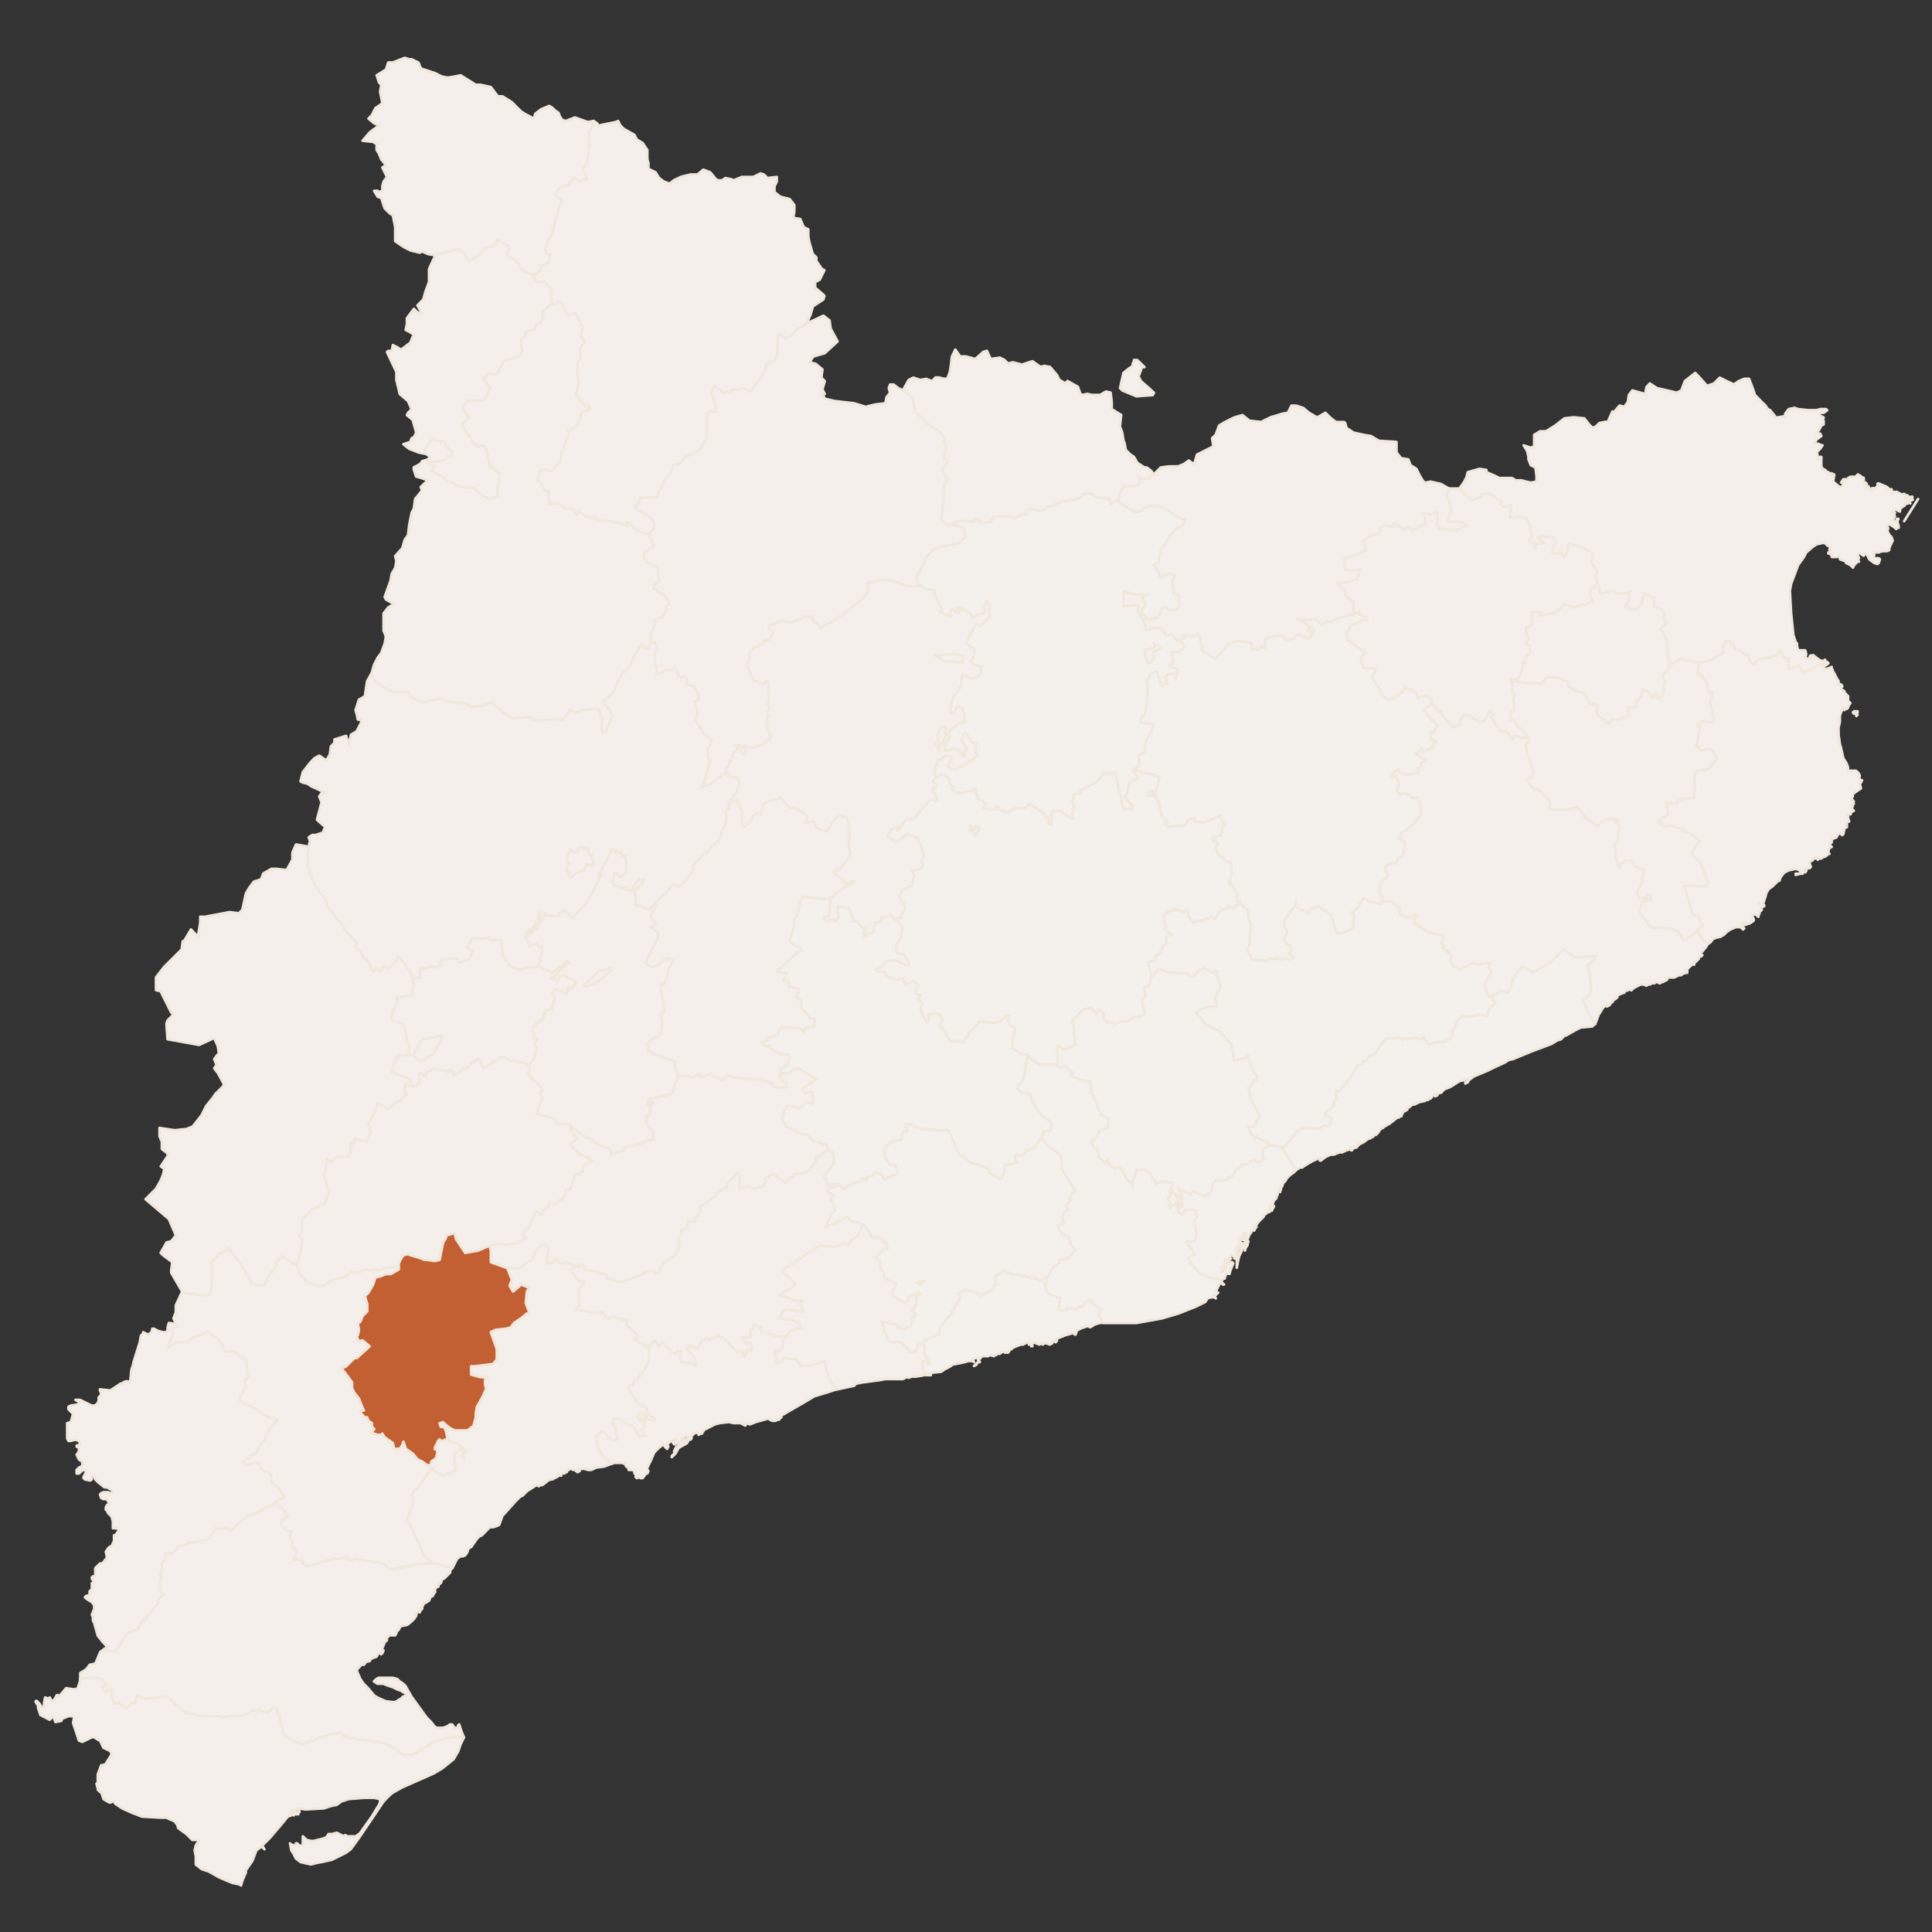 <svg id="svg5599" xmlns="http://www.w3.org/2000/svg" viewBox="0 0 740 740"><rect x="0" y="0" width="740" height="740" fill="#333333" stroke="none"/><defs><style>.cls-1{fill:#f4efeb;}.cls-1,.cls-2,.cls-3{stroke:#f1e8dd;stroke-linecap:round;stroke-linejoin:round;}.cls-2{fill:#c26033;}.cls-3{fill:#f4f0ec;}</style></defs><title>priorat</title><path id="path24" class="cls-1" d="M365.91,133.9l-1.31,2.67-.47,4-.41,2.25-.89,2.25h-1.37l-1.77-.47h-1.37L357,146l-2.25-.89-2.25.42-2.67-.89-1.78.89-2.25,4,3.56,2.66.89,4.51v.88l2.72,2.26,1.78,2.19,4.92,3.14,1.77,2.25.89,4.44-.89,3.62h.89l.48.89L361,179.94l1.84,3.62-.89,1.3-1.36,14.34,2.25,1.78H365l.47-.89,1.78-.48h4l.47.48,2.67-1.37.89,1.37h4l1.3-2.25h6.76l1.77.41,2.2-1.3h1.83v-.89L395,194.7l2.67.88,2.25-.41,1.78-1.36h1.36l2.67-1.37,1.77-.88.89.47,1.78-.47h.47l1.78-.42,1.36-.47.89-1.31,2.67-.47,3.55,1.78,4,.47.48,2.19,2.25-1.77.89.88.89-4.91,1.3-1.31h1.84l1.3.42,2.67-1.31v-2.72l.88.95h1.84l2.67-1.84-.89-1.3-1.78-1.37h-.89l-1.36-.89-1.36-.88L434.34,175l-1.36-.88-1.78-1.78-.47-2.67-.42-.89-.47-3.14-.89-2.25.48-4.44-3.62-2.25V154l-.41-3.62-1.78-.41-2.25,1.3h-3.14l-1.78-.41-1.78.41-.89-.41-.89-2.67-4-2.25-.89.89-2.25-1.36-.89-1.78-2.67-3.14-2.25-.42-1.36.42-3.14-2.19-4,1.3-3.56-.89-1.78.48-1.36-1.37L383,137l-3.55.48L378,134.38l-1.37.41-3.08,2.73-3.61-1h-2.2Zm68.43,4v.48l-.47.89v.88l-1.3.89-2.26,1.78L429,148.66l.89.89,5.39,2.25,6.22-.48.48-.89-.48-.41-.88-.89L437,146l-.89-1.78,1.3-3.61h.95l-2.72-2.67Z"/><path id="path40" class="cls-1" d="M649.31,142.85l-4,3.14-1.3,3.56-1.78.88-3.62-.88-4-.89-2.67-1.78-1.3,1.36-.48,2.67-4.92-1.36-1.36,1.77-.41,2.73-1.37,1.78-1.77-.48L618,158.08l-.41-.48-1.78,4h-1l-2.19.42-1.36,1.36-1.36.47-1.31-1.36-1.78-2.25-4-.41-3.62.41-3.5,2.76-3.56,2.19h-2.25l-2.25,1.36V171l-1.31.48-2.72-.89,1.36,2.19.48,2.25v.89l.88,2.25,1.78.89.42,3.14v2.26l-2.2.41-1.83-.41-1.78-.48h-2.19l-1.37-.89h-4.91l-1.78-.89-3.14-1.36V180l-2.67-.41-4.5,1.3-.42,1.78-.88,1.84L559,187.11l3.14,3.14,1.78,1.31,3.14-1.31.47-.89,2.67-.47,4.92,3.14-.42.89.89.89.89.47,2.19-.95v2.73l-.41,2.19,3.55-.41,2.67.41,1.36,2.73.89,4.44-.89,1.36v.89l1.78.42v1.36l.47.47.42-1.36v-.47h3.14l-2.67-2.2,1.36-.47,4.45.47.89,1.78-.89,1.78-.48,1.78,1,.89,2.67-.42.89,1.78,1.36-1.78.41-2.67.48-.94,4,1.36L610,211.7l-.42,4,2.25,3.08-.89,1.84.89,2.66.89,2.67v.47l.42.89,4.91-.89,1.37.89H623l1.36-.89-.47.42V230l-1.3,2.25,1.77,1.3,2.67-.41.48-.47,1.3-1.31.89-3.14.47-.89,2.25,1.31,1.31.47-.42,3.14h.89l2.25,1.3.89.95v2.67l.42.89.47.41-.47.48L636,241.2l1.36,1.3v1.36l1.3,1.37v4.92l.89,4h1.37l2.25-1.31,1.78-.47.88.47,3.14.42,1.78.47H652l3.56-.89,1.78-1.36,2.66-1.3V247h.48l.47-1.36h1.31l.88,1.36H664l.48,1.31.41.47,1.36.42L669,251h.47l1.31,3.09h1.36l.47-.89,2.2-.89,2.72-.42H678l2.25-.89.89-.88.89-1,1.36,2.72,1.78.42v4l4-1.31,1.3,2.67,5.81-2.67,1.83-.47.89.47.89-.47.42-.47-.42-.42h-.47l-.42-.89-.47.42h-.89l-.89-.42-1.78-1.36-.47-.42v.42h-.89l.47.47-.47.42h-2.19l.41-1.78-.41-1.36h-2.73l-.41-1.78v-.89l-.48-.41-.89-2.73-.88-8.47-.48-8.48.48-2.72,1.36-3.56,1.3-3.55,2.25-3.14.89-1.78,2.67-2.25,1.36-.89,2.25-.47H699l.89.94.89.42.41.47v.42h-.41v.47h.41v.89h-.88v.42h.88v.47l.48.41v.48h1.78l.88-.48.48,1.37,1.3.47,1.36.42-.41.47,1.78.89.89.89.41-.89.89-.89v-.47h1l-.48-.89.48-.42-.48-1.36.48-.89,1.78,1.3.41-.88.89.47.89,1.78,1.83,1.36,1.31.41.47-.41.42-1.36-.42-.42h-1.78l-.47-.47.47-.48v-1.77l.42.47h1.36l1.31-.47h1.83l.89-.42v-.89l1.3-2.72-.41-1.31-.47-.47-.42-.41-.89-1.84.42-.42v-.47l-.42-.41v-.48l.89-.41.89.41,1.3.89.48.47v-.47h.89v-.89l-.48-1.3h-.89l-.89-.89.48-.48.41-.88-.41-.48.41-.89h-.89l.48-.89.89-.41.41.41,1,.48v-.89l.89-.89.89-.47v-.48l1.3-.41-.41-.89,1.3.89-.41-.89,1.36-.47-.48-.42-1.77-1.36v1.36l-.89-.89v-.89H729v.42l-2.66-1.31-.48.42-.41-.42-.89.89v-1.83h-.89l-.47-.42-.42-.47-3.14-1.31h-.47v.89l-.42.42V187H717v1h-.48l-.89-1.78-.89.42v-.89l-.88-1.3v-1.37l-.89-.47-.48-.42-.89-.47-.88.89H708.8l-.89.47-.48.89v-.41h-1.36l-.89,1.3h.89v.47l-.41.89-.89.42-2.67-2.19.42-2.26v-.47h-.42v.47h-.47l-.48-.47.48-.42h-.89l-.47-.47h-.42l-.89-.89-.89-.41-.47-.89V175h-.42v.48l-.47.41h-.47v-1.3l-.42-1.36,1.36-1.37.89-1.3h-.47l-.89-.47-1.78-.42.89-1.36L697.6,167l-.42-.89h-1.36l1.36-2.2.42-.88.89-.48v-1.36h-.42l.42-1.3-1.78-.89.47-.89h1.31l1.36-1-.47-.41h-2.2l-1.36.41h-3.14l-4-.41-1.3-.48-2.25.48-1.37,1.77v.89l-2.66.48h-.89L678,157.11l-.89-.41-.89-1.37-1.36-1.3-2.67-2.73-.89-2.66-1.36-3.56h-1.78l-2.19.89-1.84,1.3L661.4,146l-2.67-1.36-2.25,2.25-2.67.89-3.14-3.56Zm77.32,57.24.48-1.37h-.48l-.41.89Zm-33.06,51.37V251l-.41.42Zm21-66.6v.47H715ZM732,190.25l.48.42v-.42Zm2.67.89-5.33,8.47"/><path id="path42" class="cls-1" d="M555,187.11l-1,2.67,1,1.78.89,3.61-1.36,4.44,5.39.48,2.19,1.3-2.67.89-1.77.89h-1.78l-4.5-.89-.89-1.3v-4.92l-2.26.89-3.08-.48.89,4-4.92,2.67-2.25-1.3-.89.88-4-2.25-.48,1.37-.89-.48-2.19-.41-1.84,1.3v1.84l-4,1.3-2.72,1.78.47.89.89,2.25v.47l-1.78.89-3.14,1.3-2.25.48-1.3.89v1.36l.41,2.19,2.67.89,2.25-.41,1.36-.48-1.77,4h-.89l-2.25.89-4.51.47,1.36,1.37,1.78,1.3.48,2.25,2.66,2.25v4.92l2.25-1.36v1.36l1.31.42,1.78.89v.88l-2.2-.41L521,238l-3.56,1.3-.88,1.84-.89,1.3.41,2.73,3.14,2.19,1.78,1.36,1.78.89-1.31,1.78-.47.47.47,2.2.89,1.83h4l.42.42-1.31,3.14.42.47v.42l1.77,2.66.89,1.36v.89l2.25,2.26,1.37.41,1.3-.41,4-2.73.47-1.3,1.37.41,2.19.89.89.95.47,1.78,1.36-.89H547l1.3,1.77v.89l1.37,1.78,2.25,1.78,1.3,2.25,3.62,3.55,2.19-.88.47-2.2,1.37-1.83,2.19.47,1.84,1.36,1.77.89,2.2-.47.47-1.78,1.36-1.78V272l1.31,1.36-.89,1.31L572,276l2.25,3.14.47.89,2.67.47,1.3,2.19.89.48.47-1.37H581l1.78.89,2.73-.41-2.26-2.73L581,277.81l-.41-1.78-1.84-.42v-2.72l1.36-1.78v-1.78l-.47-.89.47-2.25-.89-2.25v-1.78l-.47-1.77.89.47,2.25-1.36.89-2.25.89-3.56h.89l-.42-1.78,2.25-1.77-.47-2.73-1.36-.89,1-2.25-1-1.78V240.3l2.25-1v-4.86h3.14l.47.42-1.36.89,5.81-.89h.89l3.55-3.56,3.14,1.31,4.92-1.31,2.25-.89H610l-.89-2.72V226l.89-.89,1.83-1.78-.89-2.66.89-1.84-2.25-3.08.42-4-4.86-2.25-4-1.36-.48.94-.41,2.67-1.36,1.78-.89-1.78-2.67.42-1-.89.48-1.78.89-1.78-.89-1.78-4.45-.47-1.36.47,2.67,2.2h-3.14v.47l-.42,1.36-.47-.47v-1.36l-1.78-.42v-.89l.89-1.36-.89-4.44-1.36-2.73-2.67-.41-3.55.41.41-2.19v-2.73l-2.19,1-.89-.47-.89-.89.42-.89-4.92-3.14-2.67.47-.47.89L564,191.61l-1.78-1.31L559,187.11Z"/><path id="path76" class="cls-1" d="M611.8,223.31l-1.8,1.78-.89.89v1.78l.89,2.72h-.42l-2.25.89-4.92,1.31-3.14-1.31-3.55,3.56h-.89l-5.81.89,1.36-.89-.47-.42h-3.14v4.86l-2.25.95v2.19l1,1.78-1,2.25,1.36.89.47,2.73-2.25,1.77.42,1.78h-.89l-.89,3.56-.89,2.25-2.25,1.36h.4l3.56.89H589l1.36.41,1.78-2.66h4.44l2.26.89,1.77.88v1.78l3.56,1.78,2.25.47,2.67,4.45h2.25l.47.47-.47,1.36.47,2.2,4.45,3.61.47-.89.42-.89h3.14l4-1.36-.88-3.14,3.55-.41v-1.84l.48-.89.88-1.3.89-.89-.47-1.84,2.25.89.47.47.89,1.78,1.31-.41.89-.89.47.41-.47.89.47.48,1.36-.48.89-1.78v-3.14l.42-1.3L636.8,259l2.66-3.55v-1.36l-.89-4v-4.92l-1.3-1.37v-1.36l-1.36-1.3L637.7,239l.47-.48-.47-.41-.42-.89v-2.67l-.89-1-2.25-1.3h-.89l.42-3.14-1.31-.47-2.25-1.31-.47.89-.89,3.14-1.3,1.31-.48.47-2.67.41-1.77-1.3,1.3-2.25v-3.14l.47-.42-1.36.89h-3.55l-1.37-.89-4.91.89-.42-.89V226Z"/><path id="path90" class="cls-1" d="M548.28,269.35l-.88.89-2.2,1.36.89,1.78,4,4,.42.42-.89,1.77-.89.95h-.89v2.67l2.25.89-1.36.89.47,1.36-2.72.89-1.31.89-.47-.89-.42-.89-.47,1.3-1.78.89,4,2.73-1.78.88v1.31l-1.36.89.42,1.83H540.7l-1.3.89-.48-.47H538l-.47-.42-1.3-.47-.89-.89-2.25,1.36v1.31h1.36l1.3,1.77v1.37l-.89,2.25,1.37,1.78.41-.89H538l1.37.41.89.48.41.89H543l1.36,3.55v3.14l-2.25,2.25-.47.89-1.78,1.36L538.5,318l-1.78.89-.41,1.77v.48l1.77,1.36v2.67l-.88,2.66-1.37.48-1.3,2.19h-2.25l-1.78,1.36.41.89v.89l.89,1.78-.41.47-1.36.89-1.37,1.78-.41,2.25.41,1.78,1,1.36-.47.89,1.36.41h2.67l2.66,2.26.48,2.66,2.66,1.36,3.56-1.36-.89,3.14,3.14,2.25,2.67,1.78h.47l4.44.89.48,1.78-.89.89.89,1.36-.48.47,2.26,1.78,1.36,1.78-.48,1.36.89,2.19,3.14,1.37,3.56-1.78,1.84-.48.88.48,4.92-.89-.47,2.19.89,1.36-1.31,2.67L568.48,377l.89,2.67.89,1.78.89.47,3.61-2.25,3.08.47,2.73-7.17,1.3-1.36,1.36-1.3,2.67,1.3.89,1,7.17-4,4.92-4.92,4.44,3.08,7.64-.41v1.36l-2.72,1.78L609.6,378l-.47,2.67-2.67,2.72,1.78,4v.48l2.72,4.44,1.31-3.55L614,386l.89-.89,1-.47v.47l-.47.42.89-.42.47-.47v-.42l.89-.47v-.42l1.3-.89.48-.47v-.47l.41-.42,1-.47,1.3-.42v-.47l1.37-.42.41-.47.89.47.47-.47.48-.41.89-.48,1.77-.89h.89l1.37.48.41-.48H632l.89-.47h.89v-.42H635l.47.42h.42l.47-.42h.42l.89-.47.88-.42-.41-.47.89-.41h2.25l1.78-.89H644l.41-.48,1.36-.41h.48v-1.36l.41-.48.48-.41.89-.89h.88V369l.42-.41-.42-.47h.89l.42-.42.47-.47v-.89h.89l.47-.48h-.47V365l1.78-2.2.89-1.36-1.31-.89-.89-.89-.88-1.36-1.37-1.78-2.25,2.25-2.66,1.31-2.67-3.56-2.25-.89-7.59-.47-2.72-3.56-1.78-2.66.47-1.78.89-1,.42-.89,2.72-.41v-2.25h-1.77L631,344h-3.14l-.89-2.25,1.78-3.14.89-5.81h-1.31l-2.25-1.3-1.36-2.25-2.19.41-2.25,1.84v.89l-1.37-3.62v-4l-.41-.89,1.3-3.14V319l.48-2.67-1.78-1.78h1.3v-.89h-3.08l-2.25.42-2.67,2.25L609.55,315l-2.25-1.78-3.14-4-4.44.89h-6.29v-.89l.48-1.78L593,306l-3.61-3.61h-1.78l-2.19-2.26-.48-1.77,1.78-.42.47-.89.42-1.83-.89-.89-.42-3.08-.47-.95L585,289v-.88l-.47-3.14,1-.48v-2.19l-2.73.41-1.78-.89h-1l-.47,1.37-.89-.48-1.3-2.19-2.67-.47-.47-.89-2.2-3.12-.89-1.36.89-1.31L570.68,272v.47l-1.36,1.78-.47,1.78-2.2.47-1.77-.89L563,274.27l-2.19-.47-1.37,1.83-.47,2.2-2.19.88-3.62-3.55-1.3-2.25-2.25-1.78Z"/><path id="path100" class="cls-1" d="M661,245.65l-.47,1.36H660v3.15l-2.66,1.3-1.78,1.36-3.56.89h-1.36l-.47,4.92,1.36-.48,2.25,3.62.42,1.78.47,1.3,1.36.47-.94,2.67-.42.89.89,1.84.89,4.91-.42.89h-2.25l-.89-.47-2.25,1.36-.47.42,1,.88-1.37,6.76,1.37,1.78h1.77l2.2-.48,1.36,1.37,1.36,2.66-2.25,1.78v.89l-2.25,1.36-3.56.42-.89,2.25.42,5.39h-.42v2.67H647.5l-3.14.47-1.3.41-.89,1.37h-.89l-3.14-.48.89,4.51-4,2.66,2.25,2.25,2.19-.47,4.51,1.36,3.55,1.78,3.62,2.67-1.37,1.77-1.36,1.78-.41,1.84,3.14,2.67,1.3,3.14,1.78,4.91-.89,1.31H650.2l-2.67-.42-2.25.42,1,4,2.19,6.69,2.25.89,1.36,3.61-2.25,1.78,1.37,1.78.88,1.36.89.89,1.31.89.89-.47.94-1.31,1.31-.47,1.77-.42.48-.47H660l.48-.42.47-.47.42-.41,1.36-.95,2.19-.89h1.84l.41.47.48.42v-.42h.41l-.41-.47-.48-1.78H669l.47.48h.42l.89-.48V353h.47l.48-.48v-.41l-.48-.95v-.41l.48-.48h.88l.42.48.47.41v-.41l.42-.89v-.48l.89-.89-.42-.41.89-.89-.47-.47h.47v-.48l.89-2.66.47-1.78.89-1.36,1.31-.89,2.25-2.2h.47L682,336l1.36-1.78,1.78-.88,2.25-.48h.89l.89.48.41.41v.47l-.41.42H687.8v.47l1.78-.47h.89v-1.3h.47l.48-.48v.48h.41v-.48l1.37-.41.41-.48-.41-.89v-1.36h.8l.42-.41v-.48h.89v-.41h.89v.89l.47-.48h.89l.47-.41,1.31-.48.47-.41.42-.48h.47l-.47-.88.47-1.37.89-.41-.89-.89.89-.89v-.89l.47-.47,1.31-.48.47-.88v-.42h.41l.48-.47.89.89.41-.42.48-2.25.88-.42V315l.89-.42-.41-.89v-.88l-.48-.89h1.37l.41-.89.89-.48-.89-.89.48-.88-.48-.48.89-.41-.41-.48.41-.41-.41-.48h-.48V306l.48-.95v-.89l1.77-1.3,1.37-.89-.48-1.84.48-.41.41-.89h-.41v.41l-.48-.41v-.47l-.41-.42.41-.47v-.42l-.41-.89-1-.94h-3.08v-1.31l-.48-1.36L706,290.3l-.89-4-.41-1.36-.48-3.56v-2.73l.48-2.19v-2.25l.41-1.36.48-.89v-.42l.89.42-.48-.42-.41-.47h1.77v.47l.48-.47v-.41l.89-1.37-.48-.47h-.41v-2.19l-.48-.48-.41-.41-.47-.48-.48-.47h.48l-1.37-.89v-.41l.48-.48v-.41h-.48v-.48h-.89v-1.3l-.41-.47-.47-.89-.89-1.78-.42-.47v-.42l-.47-.89v-.47l-.89.47-1.78.42-.47-.89.47-.42-.89-.47-1.83.47-5.81,2.67L689,255l-4,1.31v-4l-1.78-.42L682,249.21l-.89.95-.89.88-2.25.89h-.42l-2.72.42-2.2.89-.47.89H670.8L669.45,251H669l-2.67-1.83-1.36-.42-.41-.47-.48-1.31h-.89l-.88-1.36Zm14.28,101,.42.47v-.47Zm-5.81,7.17-1.36.41h.48Zm40.65-81.36-.41.42.41.47h.48l.88-.47v-.42h-1.36Zm.89,1.31v.47l.47-.47Zm-19.61,59.9v.47l.41-.47Zm-17.5,12.12.47.41h-.47Z"/><path id="path104" class="cls-1" d="M644.87,252.35l-1.78.47-2.25,1.31h-1.37v1.36L636.81,259l.89,1.84-.42,1.3v3.14l-.89,1.78-1.36.48-.47-.48.47-.89-.47-.41-.89.89-1.31.41-.89-1.78-.47-.47-2.25-.89.47,1.84-.89.89-.88,1.3-.48.89v1.84l-3.55.41.88,3.14-4,1.36h-3.14l-.42.89-.47.89-4.45-3.61-.47-2.2.47-1.36-.47-.47H609.1l-2.67-4.45-2.25-.47L600.62,263v-1.78l-1.77-.88-2.26-.89h-4.44l-1.78,2.66-1.36-.41H583.6l-3.56-.89h-.47l-.89-.47.47,1.77V264l.89,2.25-.47,2.25.47.89v1.78L578.68,273v2.72l1.84.42.41,1.78,2.25,1.77,2.26,2.73v2.19l-1,.48.47,3.14V289l.89,1.31.47.95.42,3.08.89.89-.42,1.83-.47.89-1.78.42.48,1.77,2.19,2.26h1.78L593,306l.89,1.3-.48,1.78V310h6.29l4.44-.89,3.14,4,2.25,1.78,2.25,1.36,2.67-2.25,2.25-.42h3.08v.89h-1.3l1.78,1.78L619.8,319v1.77l-1.3,3.14.41.89v4l1.37,3.62v-.89l2.25-1.84,2.19-.41,1.36,2.25,2.25,1.3h1.31l-.89,5.81L627,341.76l.89,2.25H631l-.41-1.36h1.77v2.25l-2.72.41-.42.89-.89.95-.47,1.78,1.78,2.66,2.72,3.56,7.59.47,2.25.89,2.67,3.56,2.66-1.31,2.25-2.25,2.25-1.78-1.36-3.61-2.25-.89-2.19-6.69-1-4,2.25-.42,2.67.42h3.14l.89-1.31-1.78-4.91-1.3-3.14-3.1-2.7.41-1.84,1.36-1.78,1.37-1.77-3.62-2.67L644,317.64l-4.51-1.36-2.19.47L635,314.5l4-2.66-.89-4.51,3.14.48h.89l.89-1.37,1.3-.41,3.14-.47h1.36v-2.67h.42l-.42-5.39.89-2.25,3.56-.42,2.25-1.36v-.89l2.25-1.78-1.36-2.66-1.36-1.37-2.2.48h-1.77l-1.37-1.78,1.37-6.76-1-.88.47-.42,2.25-1.36.89.47H656l.42-.89-.89-4.91-.89-1.84.42-.89.94-2.67-1.36-.47-.47-1.3-.42-1.78-2.25-3.62-1.36.48.47-4.92-1.78-.47-3.14-.42Z"/><path id="path238" class="cls-1" d="M494.66,155.35l-1.36,2.73-2.19.41-4.51,1.37-1.77.88-1.78.89-4.45-.47L475.88,159l-3.14.89-1.78.88-1.78.89L466.93,163l-1.3,3.55-1.36,1.3.47,3.14L462,172.36l-3.55,1.78-.89,3.14-.47.41-1.78-1.3-1.78,1.3-2.25.95h-3.56l-3.14.41-2.66,2.67-2.67,1.84h-1.84l-.88-.95v2.72l-2.67,1.31-1.3-.42h-1.84l-1.3,1.31-.89,4.91,5.8,3.62h2.2l2.25-1.78,2.25-.47h2.67l3.14,1.36,1.77,1.3,2.25,1.37,1.78.88,1.37.48-.89,1.78L450,202.75l-.48.89-1.78,1.78-1.36,2.67-1.78,2.25v.47l-.41,3.14-.47,1.31-1.78,1.36,1.36,1.78,1.3,3.14.89-.89,2.25-.89,2.26.41-.48,1.37-.41,1.3.41,4.5,1.36.42,1.31.47-.89.89.47,2.67-.89,1.77h-3.14l-1.77-1.3-1.37,1.3-.41,1.84-1.36,1.31-3.56.47-.47-.89-1.8-1.78,1.78-3.14-.42-.89-.95-1.83,2.26-.89h-4.45l-3.14-.89-1.78-.42v5.81l3.14-.47h2.67l-.47,1.36.47,1.36,2.25,4.45.42.89v1.36l4.92-.89,1.77,1.3,1.37,1.78,1.77-.41.89.88,1.36,1.37.42.41.47-.41,1.78-1v-.89l3.14.47,1.78-.88,1.36,1.3V247l.42.42v.89l.47.89,3.14,2.25,1.78.89,2.66-2.67,1.78-2.67,3.62-1.36,5.33.48.47.88v1.78h3.08l.48-1.36.89.89.89-.42-.42-1.77.42-1.37.47-.47,5.81-.89.89,1.84,3.14-.48,1.3-.89,1.36-.88.89.88,1.78.42h1.36l1.78-2.67-.48-.41-.88.89-1.31-.48.42-.89.89-.88h-1.31l-.47-.89-2.25-1.37-1.31-.41H500l1.78.41,1.3-.41,1.84.89,1.31,1.3,2.25-1.3h1.77l.89-.48,1.78-.88,1.84-.42,3.08-.89h.47v-4.92l-2.66-2.25-.48-2.25-1.78-1.3-1.36-1.37,4.51-.47,2.25-.89h.89l1.77-4-1.36.48-2.25.41-2.67-.89-.41-2.19v-1.36l1.3-.89,2.25-.48,3.14-1.3,1.78-.89v-.47l-.89-2.25-.47-.89,2.72-1.78,4-1.3V202.3l1.84-1.3,2.19.41.89.48.48-1.37,4,2.25.89-.88,2.25,1.3,4.92-2.67-.89-4,3.08.48,2.26-.89V201l.89,1.3,4.5.89h1.78l1.77-.89,2.67-.89-2.19-1.3-5.39-.48,1.36-4.44-.89-3.61-.95-1.78.95-2.67-3.14-1.78-4-.88-1.78.41-.89-.41-1.36-2.26-1.36-2.66-2.19-1.37-.89-2.25-2.73-.41-1.78-2.25v-4l-6.69-.42L525.06,167l-2.67-.42-4-.89-2.66-1.78-.48-1.83-.41-.42H511.7l-2.25-1.77-1.78-1.78-3.14,1.78-3.14-1.78-2.19-1.84-2.73-.89Zm-52.73,91.19.41.47-.41.89-.48.42-3.08.47v1.37l.89,2.66v.89l.42.42,1.36-.42.41-.47.48-1.31v-2.25l2.66-1.36v-.42l-1.3-.89Z"/><path id="path8" class="cls-1" d="M155,22.15l-4.5,1.78h-1.78l-.89,2.73-3.55,2.19.89,2.73.88.88-.47,2.67.47,2.25.42,2.19-2.67,1.84-1.36,2.67-1.3,1.36,2.19,1.78,1.84.89-1.84,1.3-1.78,1.36-2.66,3.14,4,.42,1.37.89v2.25l.89,1.36.88,2.25.42.42,1.36,1.78-1.36.88,1.78,3.62-1.31,1.78-.47,1.77v1.78l-1.3.48-.48-.48H143.3l1.36,2.25,1.36.42,1.31,4,1.84,1.83,1.3.89.89,4.45v5.39l3.14,2.19,2.66,1.36,3.62.89.89-.47,2.25,1,2.67.41,5.33-1.36,3.14-.89,1.36.47,1.78,1.37.89,2.66,2.25-.89,2.19-1.36.95-1.36L186.26,95l3.55-1.36.89-1.78,1.36.89,1.78.89,1.36.89-.47,1.36-.42.89v1.36l1.31.42,1.78.89,1.36,1.78.41,1.83,2.26,1.31,2.25.47,1.36.41,2.19-1.77V101.7l2.73-.89.89-3.55h-1.37L208.59,95l.89-.88.48-2.26,1.3-1.77.89-3.14,2.25-8.06.89-1.78-2.67-2.67,1.78-2.25,3.14-1.36,2.25-2.67,1.78,1.37,3.14-.89-1.36-4,1.36-1.78.42-2.25.47-4,.41-1.36h-.88l.47-1.78v-2.7l1.3-2.25.48-2.19-2.25.41L220.21,45l-3.56,1.36-1.36-.47-.89-1.37-.47-1.3-1.31-.89-.89-.89-1.36-.89-3.14,1.31L205,43.6l-.47,1.84-.89-.47L201,43.6l-1.36-.89-1.37-1.3-2.19-2.25-3.61-2.25H190.7L188,33.35l-4-.89h-1.78l-5.81-3.61-2.25.47-2.67.42-2.25-.42L166.59,28l-5.4-1.78L160.3,24l-2.66-1.3h-.89Z"/><path id="path12" class="cls-1" d="M227.38,46.33l-.48,2.19-1.3,2.25v2.67l-.47,1.78H226l-.41,1.36-.47,4-.42,2.25-1.36,1.78,1.36,4-3.14.89-1.78-1.37-2.25,2.67-3.14,1.36-1.78,2.25,2.67,2.67-.89,1.78L212.15,87l-.89,3.14L210,91.89l-.48,2.26-.89.88.89,2.26h1.37l-.89,3.55-2.73.89v1.78L205,105.28l-1.36-.41,1.36,2.25.41.89h3.14l2.26,2.19.41,6.28L213,116l1.84-.42,2.66,5.34,2.67-.89,1.36,2.25.89,2.25.89.42-.48,1.77-.41,1.84,1.3,1.78v.89l-.89.89-.88,1.36.47,3.55-1.36,1.78v4.5l.47,2.67-.89,5.33,3.08,4,1.37-.41.88,1.78L222.42,158l-.89,4.44-1.78,1.36-2.25,1.31v2.25l-.89,1.36-.89,3.08-.88,1.84-.48,3.56-1.78,1.36-.89,1.78-4.5-.48-.89,1.78-.41,1.36v1.37l1.3.88,1.36,2.67H210l.41,4.92H213l1.84.41,1.3,1.37h2.67l2.25,2.66.47-1.3,1.78.89.89.89,3.55.41,2.73,1.36h2.19l3.14.48,4,1.3h.47l-.47-1.3,1.36.41,1.31,1.37,2.25,1.77,3.55.89.89.48V203.6l1.36-1.36v-2.19l-1.36-1.84-1.3-.89-4.87-3,1.78-1.84.47-1.77h2.67l4-.42v-1.36l2.66-4-.47-.41,2.72-3.15.89-3.14,2.67-.47,2.25-2.67,5.81-2.66v-.48l2.25-4V159l.89-1.37h2.66l-.47-3.55-1.3-3.62,1.3-2.66.89.89,1.36.89.89.88,2.25-.41,2.25-.89h.89l2.2-.47,2.72,1.36,1.3-1.36,3.62-5.34,1.3-2.25v-1.8l3.62-1.37.41-1.78.48-1.77V128.1l1.77.47.89,1.3,3.14-1.77,1.78-2.25,2.25-.89,1.3-1.31,1.37-3.14.89-3.14,4-2.66.41-1.37-.89-.89-2.66-2.25V108l1.77-.89,1.78-3.61-.89-.42-1.3-1.83-.89-1.31V98.59l-1.36-1.3L310,92.78l-.41-2.25V87.86L307.84,87l-1.36-3.14-2.67-.42.42-2.25V78.5l-1.78-2.25-3.56-.89-2.25-1.77V71.33l.89-1.77V67.78l-3.55.41-1.37-1.3-1.3-.47-2.73,1.36h-4.44L281,69.08l-.89-.41-2.25-.48-1.3.89h-1.84l-.89-.89L272.05,66l-2.66-1-2.25,1.84h-2.67l-3.56.89L258.19,69l-1.78,1.36-2.25-.88-1.78-1.37L251.08,66l-2.73-1.36V62.39l-.41-1.31V57.47l-1.78-2.67-2.25-1.36L243,51.66l-4-2.25-1.36-1.3-.89-1.78-.89.41-6.7,1.37-.47-.89Z"/><path id="path18" class="cls-1" d="M190.7,91.89l-.89,1.78L186.26,95l-1.78,1.31-.95,1.36L181.34,99l-2.25.89-.89-2.66-1.78-1.37-1.36-.47-3.14.89-5.33,1.36v.47l-2.26,4.92V108L163,111.57l-.89,3.14L159.89,117l1.78,3.08-1.78-.42-1.36-1.36-2.67,3.56v2.25l-.47,2.25,1.77.89,1.84,1.36-.95.42-.89,2.25-3.55,2.66-1.36-.89-1.78-.88-.42,2.25h-1.36l-.47.41,3.61,7.65v3.08l1.3,5.39,3.15,2.66,1.36,3.15-1.36,1.36-.42.89,2.19,1.77,1.37,4.92-.89,1.78-.89.41-.48,1.37-2.66.89,2.25,1.77,1.3.48,2.25.89,2.26.47H163l-.41-.47.41-1.78,1.36-1.78,1.37-1.36,2.66.47.48.42h.89L171,171l2.25,2.26-.47,1.36-1.31.41-.47.89-4,.89h-1.78l-1.3-.89-.95.48,1.36,1.3,2.26,1-1.37,1.78,4.92,2.66.89,1.37h1.78l2.25,1.77,6.69.89,2.26,2.25,3.55,2.2,3.14-1.78v-4l.47-2.19.42-2.26-3.14-2.25h-.89v-1.77l-.41-.48-.48-1.78v-1.3l-.89-2.73-3.55-.41-1.37-1.36L180,167h-.42l-2.72-4.45,2.72-2.25-2.25-4,1.78-2.67h5.39l1.3-.88,2.25-4-3.14-4h.89l1.37-1.78,2.66.47h.48l2.66-4.91,2.67-.89,4-1.37.47-2.25-.47-2.25v-1.3l1.78-2.25.47-1.37,3.14-.41v-1.78l1.78-.89,1.3-1.36-.41-2.25.88-.89.89-1.3,1.78-1.37-.41-6.28L208.59,108h-3.14l-.41-.89-1.36-2.25-2.25-.47-2.26-1.31-.41-1.83-1.36-1.78-1.78-.89-1.31-.42V96.81l.42-.89.47-1.36-1.36-.89-1.78-.89Z"/><path id="path30" class="cls-1" d="M315.43,120.93l-4.92,2.25-1.37.47-1.3,1.31-2.25.89-1.78,2.25-3.14,1.77-.89-1.3L298,128.1v6.28l-.48,1.77-.41,1.78-3.62,1.37v1.77l-1.3,2.25-3.62,5.34-1.3,1.36-2.72-1.36-2.2.47h-.89l-2.25.89-2.25.41-.89-.88-1.36-.89-.89-.89-1.3,2.66,1.3,3.62.47,3.55h-2.66l-.89,1.37v8.88l-2.25,4v.48l-5.8,2.67-2.25,2.67-2.67.47-.89,3.14-2.72,3.15.47.41-2.66,4v1.36l-4,.42H245.3l-.47,1.77L243,194.28l4.92,3.08,1.3.89,1.36,1.84v2.19l-1.36,1.36V205l-.41.41L250.6,209l-4,2.67v1.78l.89,1.78,4,1.77H252l.41,5.4-1.78,1.77-.41,1.37,1.3.41,3.14,2.25,1.37,2.25v1.31l-.89.47v.89l-.48,1.78-1.36,1.78H252l-.48.88h-.89V239l-.41,1.77-.95,1.78v3.62h1.84l.41,1.3-.41,2.73-.48,1.77.89,4.45v1.77l1.78-.41h.47l.89-.89.48-.47.89.47,2.66-.89,1.31,3,1.36.48.89-.48.89.95v2.19l3.14.89v1l.89.89.47,3.14-1.78.89,1.31,3.61-.89,3.14.47.89,2.67,4-.48.42,1.37.47,2.25,1.78-.89,2.66-.48.48v4l.89.95-2.66,8.88-.89,1.37,1.3-.42,1.84-.47,5.81-4.45.41.42.89-.42-.89-1.36.89-1.36.47-.42.42-1.36-.42-.41h.89l.89-2.73,1.78-1.78-.89-.89v-.41h.89l2.72.41.89.48h2.19l2.26-.89h.88l3.56-2.73-.89-2.66-.89-2.67.48-2.72h.41L294,272l.89-1.3-.89-.48.41-2.25v-6.7l-.89-.41-.89.89h-.89l-3.14-1.36-2.19-4.92.89-5.81,1.78-1.78,1.3-.47.48-.42,1.36-.47.41-1.3H294l.89-.48,1.36-2.66-1.36-.89-.48-.48v-1.36h.48l.88-.41.48.41V239h.41l2.67-1.37,1.84.89h2.19l4.5-2.19H311l.42,1.78,3.14,2.25,6.22-3.61,5.39-4,4.44-3.56.48-1.36,1.36-.89v-3.56l4-1.36,4.92.48,2.66.88,4,1.37h3.56l-.48-3.62,3.14-5.8.48-1.78,1.78-1.78.88-.89,4.51-1.78h.89l1.77-.47,3.14-.47v-.89l2.2-1.31-.89-4-4-.89h-2.19l-2.25-1.78L361.93,185l.89-1.3L361,179.94l1.84-3.55-.48-.89h-.89l.89-3.62-.89-4.44-1.77-2.25-4.92-3.14L353,159.86l-2.72-2.26v-.88l-.89-4.51-3.56-2.66-1.78-.89-1.77-1.37H340.9l-.47,1.37.47,1.77-1.36,1.78-.41,2.25-4,.48-3.56.89-4.5-1.37-3.56-.41-4-.48-3.61-.88-.89-1.78h.89l-.89-1.78.89-3.14-1.3-1.36.41-3.14-2.66-2.19-2.26-.48,1.37-2.25,4.44-1.3,4.92-4.51-2.67-4.91-.41-3.09ZM284.56,286.36l-.89.41v.89l.89,1.36H285l.47-.47v-2.19Z"/><path id="path50" class="cls-1" d="M214.88,115.59,213,116l-1.78.47-1.78,1.37-.89,1.3-.88.89.41,2.25-1.3,1.36-1.78.89v1.78l-3.14.41-.47,1.37-1.78,2.25v1.3l.47,2.25-.47,2.25-4,1.37-2.67.89-2.66,4.91h-.48l-2.66-.47-1.37,1.78h-.89l3.14,4-2.25,4-1.3.88h-5.39l-1.78,2.67,2.25,4-2.72,2.25,2.72,4.45H180l.88,2.25,1.37,1.36,3.55.41.89,2.73V175l.48,1.78.41.48V179h.89l3.14,2.25-.42,2.26-.47,2.19v4l-3.14,1.78-3.55-2.2-2.26-2.25-6.69-.89-2.25-1.77H171l-.89-1.37-4.92-2.66,1.37-1.78-2.26-1-1.36-1.3-1.3.41-.48.89-1.77,1-.89.41v.89l.89,2.67,1.77.47,1.37.48,1.36.41-2.73,2.67.48,1.36L159,191.14l-.47,3.56-.89,1.77-.89,4.51-.47,4-1.28,1.8-.89,3.14L151.36,213l.47,1.84-.47,2.67-1.31,2.25-.47,2.67-2.25,6.22.47.94,3.14,1.78-2.25,1.31-1.78,2.25v6.69l.42.89.47,1.36-.47,2.67L146,250.16l-1.36,1.77-1.36,2.67-.89,3.14.89,2.67,3.14,2.66,4,1.78,6.28.47.41,1.37,2.73,1.77,2.67.42,6.28-1.3,1.77.88,6.7.89,3.55,1.37,4.51-.48,3.55-1.36v.47l.48.89,1.3.89,5.39,4,6.22-.47,2.26.94,1.77.42,6.7-.42h2.72l2.67-3.61,1.78.89,3.55-.89,5.39-.42,1.37,3.09v5.86l1.78-.47,2.19-5.81L233.6,272l-2.67-3.14,2.25-2.19.89-.48,1.78-2.66.47-1.78,2.2-4,1.83-1.36,1.31-1.78.89-2.67,2.25-3.61.89-1.31,1.36,1.31.41-.42.89.42.89-2.19v-3.62l.95-1.78.41-1.77V237.6h.89l.48-.88h1.3l1.36-1.78.48-1.78v-.89l.89-.47v-1.31l-1.37-2.25L251.49,226l-1.3-.41.41-1.37,1.78-1.77L252,217h-.48l-4-1.77-.89-1.78V211.7l4-2.67-1.77-3.61.41-.41-.89-.48-3.55-.89-2.25-1.77-1.31-1.37-1.36-.41.47,1.3h-.47l-4-1.3-3.14-.48h-2.19l-2.73-1.36-3.55-.41-.89-.89-1.78-.89-.47,1.3-2.25-2.66h-2.67l-1.3-1.37-1.84-.41h-2.67L210,188h-1.37l-1.36-2.67-1.3-.88v-1.37l.41-1.36.89-1.78,4.5.48.89-1.78,1.78-1.36.48-3.56.88-1.84.89-3.08.89-1.36v-2.25l2.25-1.31,1.78-1.36.89-4.44,3.55-1.36-.88-1.78-1.37.41-3.08-4,.89-5.33-.47-2.67v-4.5l1.36-1.78-.47-3.55.88-1.36.89-.89v-.89l-1.3-1.78.41-1.84.48-1.77-.89-.42-.89-2.25-1.4-2.32-2.67.89ZM165.7,168.33l-1.37,1.36L163,171.47l-.41,1.78.41.47,1.84,1.3-.89.89,1.3.89H167l4-.89.47-.89,1.31-.41.47-1.36L171,171l-1.3-1.77h-.89l-.48-.42Z"/><path id="path62" class="cls-1" d="M336.46,222l-4,1.36v3.56l-1.36.89-.48,1.36-4.44,3.56-5.39,4-6.22,3.61-3.14-2.25-.42-1.78h-3.14l-4.5,2.19h-2.19l-1.84-.89-2.7,1.39h-.41v.41l-.48-.41-.88.41h-.48v1.36l.48.48,1.36.89-1.36,2.66-.89.48h-1.37l-.41,1.3-1.36.47-.48.42-1.3.47-1.78,1.78-.89,5.81,2.19,4.92,3.14,1.36h.89l.89-.89.89.41V268l-.41,2.25.89.48L294,272l.41,2.67H294l-.48,2.72.89,2.67.89,2.66-3.56,2.73h-.88l-2.26.89h-2.19l-.89-.48-2.72-.41h-.89v.41l.89.89-1.8,1.8-.89,2.73h-.89l.42.41-.42,1.36-.47.42-.89,1.36.89,1.36v.89l3.61.89.89,1.78-.89,3.14-3.14,4.44,3.14-.89.42,1.78,1.36,2.25v4.92l.89,1.36.47-.47,1.78-1.36.89-1.31v-.88l1.3-1.37,1.84.89,1.3-4.44,2.67-1.37h1.36l.89-.41,1.36-.47,3.56,4h.47l1.31-.47,4.91,3.62-.88,2.66,3.14-.89,1.36,2.67,4,1.36,2.66-4.5,1.78-1.78,3.56,1.36.47,3.14v5.81l-.47.89.89,3.55-1.78,3.15-1.78,2.25L319,334.17l3.61,2.67.89,1.78,3.56-1.31v.42l-4.45,2.67L319,343.12l-.89.89-.41,3.56v1.77l-.48,1.37-1.77.88,1.36,1.37h.89l.41-.48.89-.41,1.36.89v-.89l.89-.95-.47-2.67.47-.88-.47-.42,4.5.89,1.36,4v1h1.78l.89,1.3.89.89,1.36.47-1,1.78.48,1.36h1l-.42-1.36h2.67l1.3-4,2.25-.41v-1.84l.89.47,1.78-.88.47-.48,1.78,1.84,2.67-.48-.42-.88,1.78-2.67-.89-1.84.42-.41h-.89V345l-.89-1.36.89-2.26,4-2.19.89-3.61-.89-1.78,3.14-.89,1.36-1.78-.89-.88.89-2.67-.89-2.73v-.41l-1.84-3.62-2.66-.88-1.31-.42-2.72,2.25-1.3.89L340,320.31l1.78-2.67,1.78-.89v1.31H344l3.14-4.45.89.42,2.67-.89,1.4-2.14,2.19-2.25,1.78-2.26H357l1.3.48.89-.48-2.19-4,1.3-.89v-1.37l-.89-.89.89-1.3v-.47l-.41-2.25,1.3-4,.48-.48.89.48.41-.95,1.36-.89,2.25.89-1.77,3.14.89.89,2.19.47,2.72-1.36v-.42l2.67-1.36,3.14-2.25-.89-1.78v-1.3L374,285l-2.2-.89v-.89L369.94,281h-.89l-.89,2.66,2.25,3.62-.89.41-.47,2.25-.42-.47-.47-1.3-.89-.89-1.78-.48-2.25.48-1.3.41V285l-1.36-.89-.48.89.48.47-1.37,1.78v-1.37l-.89-.88.89-1.37v-2.19l.89-2.25.89-.89h1.36l-.41,2.67.41.88-.89,1.37.89.89,1.37-1.37-.48-1.77,1.36-1.78,1.31-.89,1.83-1.36h1.78l.42-.89-.89-1.36.47-.89-.47-1.78-.89-.89-1.3-.89-.95,1.78-.42,1.36-1.36-.89v-1.36l.47-1.78.42-2.25,3.14-4.44v-2.25l.47-1.78,4,1.36,1.78-.95,1.3-1.3v-2.67l-2.66-.47-1.31-1.36.89-.89.42-2.19.47-.95-.89-.89-2.25-1.78v-1.3L374,239l1.77.89,2.73-2.67.89-1.36-.48-2.26.48-1.77-.89-1.31L378,230l-1.37,2.67.48,1.83-2.67.89-1.78,1.31-.89-1.78-1.36-.89-2.25-1.36h-.89l.47,1.36-.47.89-.41-2.25-.95,1.83-.89-1.36-.89.41v2.26h-.89l-.41-.42h-.89L360.1,234l.89-.48-.89-1.77-2.19-4.45.41-1.36-3.14-.41h-.89l-1.77-1.37-.89.48h-3.56l-4-1.37-2.66-.88Zm29,28.62,3.56.89-.89,1.78.47.47-6.69-.47-3.14-1.78-.48-.42Zm-80.93,35.79h.94v2.19l-.47.4h-.47l-.89-1.36v-.89Zm86.74,29.92.89,1.78h-.89l1.78.89.47,1.36,1.78-3.14-1.36-.89-.89,1.36-.89-1.36Z"/><path id="path80" class="cls-1" d="M249.24,246.13l-.89,2.19-.89-.42-.41.42L245.69,247l-.89,1.31-2.25,3.61-.89,2.67-1.31,1.78-1.83,1.36-2.2,4-.47,1.78-1.78,2.66-.89.48-2.25,2.19L233.6,272l.89,2.25-2.19,5.81-1.78.47v-5.86l-1.37-3.09-5.39.42-3.55.89-1.78-.89-2.67,3.61H213l-6.7.42-1.77-.42-2.26-.94-6.22.47-5.39-4-1.3-.89-.48-.89v-.47l-3.55,1.36-4.51.48-3.55-1.37-6.7-.89-1.77-.88-6.28,1.3-2.67-.42-2.73-1.77-.41-1.37-6.28-.47-4-1.78-3.14-2.66-.89-2.67-1.78,3.14-.89,5.81-2.25,1.3-1.3,4,.41,1.36.48,2.25H138l.47.89-1.84,3.56-2.19,1.36-.89,4V285l-1-3.15-4.44,1.37v1.3l-1.36,1.36-.42,3.14L125,291.28l-2.67-1.84-1.77.89-1.78,1.83L116,295.72l-.89,3.55.89.48,1.78.41,1.36.95,5.81,2.67h-1.78l-.89,1.3.89,2.25L121.4,314l3.14,2.72-.89,2.2-2.73.89h-1.3l-1.37.88.48,1.37-.48,2.25-.47,2.66v4.92l1.84,5.39.41.89,2.25,3.56,1.78,1.78,1.36,3.61.89,1.3.89,1.37,1.36,1.77,1.78,1.78,2.19,3.62,4,4-.41,1.83,1.78,1.78,1.36,2.19,1.78,1.37,1.77,4,1.78-1.36.89,1.36,1.36-1.77.42-.48,1.84.89,2.66-2.66.89-1.78,2.67,3.14,1.77,2.66.89,2.67,2.73-.41v-3.14l4-.89h3.55l.48-2.67,4.44-.47H175l.89,1.36,3.61-.89,1.78-3.61-2.73-.89,2.73-4,2.19.47,4-.47v.89h4.5l.42,5.8,2.72,4,2.67,1.37H200l2.67-.89,2.25.41.89-.89.89-1.3.89-6.28-1.37.47-.89-1.36-2.66.89-1.36-3.56.88-.47,3.14-2.67.48-.89,3.08-4.91v.89h4.92l1.36-1.78h1.36l2.67,2.66,5.39-5.8L230,336l.48-.89-1.37.42,1.78-3.08,3.56-7.17,1.36.41-.41.95h2.66v.89l1.31.41.47,4v2.25L237.63,336l-2.19-1.78L235,336l-.47,1.78.47,1.36,4.92,1.31.47.47,1.78.41,1.3-3.08,1.37-1.36h1.77l-.88,1.78L243,341.28l.41,2.73v2.67l1.84.47,3.56,1.3,1.36-1.77,3.08-3.14,1.84-1.31,2.66-3.61,2.2.89,2.72-2.2,2.19-3.14.95-1.36-.47-1.3,4.92-5.39.47.47.89-.95.41-.89,3.14-2.66.89-1.78v-1.78l1.37-1.78.88-2.72-.47-3.08,1.78-2.25-.42-1.37,3.14-4.44.89-3.14-.89-1.78-3.61-.89v-.89l-.89.42-.41-.42-5.81,4.45-1.84.47-1.3.42.89-1.37,2.66-8.88-.89-.95v-4l.48-.48.89-2.66-2.25-1.78-1.37-.47.48-.42-2.67-4-.47-.89.89-3.14-1.31-3.61,1.78-.89-.47-3.14-.89-.89v-.89l-3.14-.89V260l-.89-.95-.89.48L260,259l-1.34-3-2.66.89-.89-.47-.48.47-.89.89h-.47l-1.78.41v-1.77L250.6,252l.48-1.77.41-2.73-.41-1.3Zm-26.78,78.21.41.41,2.26.48v.89l.47,1.36h.89l.41,1.78.48,2.25-2.67-.48-1,2.26-3.55,1.3-1.36,1.78-.89-.89V333.7H217l.89-3.14-.89-.41.47-3.15,1.31-1.36,1.36.95,1.36-.95v-.89Zm-15.64,24.59.41.41-.89,3.62-.89,1.3-.88,1.36L203.2,357l-1.77,1.3v-.42l.47-.88,2.67-2.26,1.36-3.14Z"/><path id="path106" class="cls-1" d="M298.89,305.56l-1.36.47-.89.41h-1.36l-2.67,1.37-1.3,4.44-1.84-.89-1.3,1.37v.88l-.89,1.31-1.78,1.36-.47.47-.89-1.36v-4.92l-1.36-2.25-.42-1.78-3.14.89.42,1.37-1.78,2.3.47,3.08-.88,2.72-1.37,1.78v1.78l-.89,1.78-3.14,2.66-.41.89-.89.95-.47-.47-4.92,5.39.47,1.3-.95,1.36-2.19,3.14-2.72,2.2-2.2-.89-2.66,3.61-1.84,1.31-3.08,3.14h1.3l-2.25,3.55.48,1.84.88.89.48,1.3-1.36.47-.89.42,1.36.47L252,357v2.19L247.05,369l2.67,1.37,1.77-.48,4-3.14,2.67,1.37-1.78,2.25-1.3,5.33-1,1.36h-.89v3.14l.47.42v.89l.42,3.14v.47l.47,2.19-1.36.48.47,4.91-.88,4-4,1.78-.89,1.36.41.89V402l2.25,1.83h.89l5.39,2.2,1.31.47.47.89v.89l1.31,4,2.72-.48,2.67.89,1.36-.89,1.3-.41.89,1.3,2.73-1.3,4.92,2.25,2.66-1.84,1.78.89,12.09.95,2.66,1.3.89,1.37,1.78.41,2.73-.41v-1.78l-1.84-.89-.42-2.73v-1.3L302,407.4l.42-3.56h-3.14l-1.78-.89-2.25-1.36-.41-1.36-.89.47-1.78-.47-.48-.89,2.26-.89v-.89l4-1.36.41-1.78.89-.89H306l1.78,1.78.42-1.3.88-.48h1.37l1.36-.41.42-3.14h-1.78l-2.25-2.73-1.18-1.7v-2.67l-2.25-1.36.89-.42.47-2.66-4-.48v-2.25l-1.83-.42,1.36-2.66-4-.48,8.06-7.58,1.78-.47-1.31-1.31-2.25-1-1.36-1.3,1.78-6.28V352l.89-.95,1.36-4.44-.42-.89,1.31-2.25,4.5.47,3.08.41,3.14-.41.89-.89,3.61-2.72,4.45-2.67v-.42l-3.56,1.31-.89-1.78-3.7-2.62,3.14-1.77,1.78-2.25L325.7,327l-.89-3.55.47-.89v-5.81l-.47-3.14-3.56-1.36-1.8,1.75-2.66,4.5-4-1.36-1.36-2.67-3.14.89.88-2.66-4.91-3.62-1.31.47h-.47Z"/><path id="path120" class="cls-1" d="M113.38,323.45,112,326.59v2.67l-2.19,4-4-.48H104l-3.15,1.78-.88,2.25-2.73.89L95.48,340l-1.3,2.25-1.36,6.22-1.37,1.37-3.55-.48-9.36,1.78H76.7v2.25l-.89,5.39L73.15,356l-2.67,4.5H70l-.41,3.14-.89.89-5.81,5.81-3.14,4v4.91l1.78.42,4,8.06.89.89-2.25,2.25-.42,1.3.42,5.87,12.09,2.19,5.8-2.67,1.36,3.14.42,2.67-1.78,2.25.89,2.25-.89,1.31L83.45,411l2.2,4v.89L82.51,419l-.89,1.36L79,423.59l-1.78,3.55-3.14,4-.41.41-2.25.89-4.51.48-5.8-.89v3.14l.89,2.19v2.73l2.25,1.77v.89l-2.67,4,1.36.89L62.42,450l-.89,2.19-1.78,3.14-4,4,8.94,7.59,2.67,6.28-1.78,2.25-1.78.42-2.25,4,.89.89L66,483.43l-.42,3.14v.89L70,495.1l8.54,1.31,2.19-.89.47-5.34v-6.75l2.25-2.67L86.54,479l.88-.89,1.84,2.25L91.45,483l1.84,3.14.89,1.31,1.3,2.25.89,2.25,4.92.42,1.36-3.14,2.67-3.56.47-2.25,2.25-2.19,4.45,2.66h1.36l1.3-4.44.48-4.5-.89-1.78.89-1.78v-4.5l4-3.56.89-.47,1.3-.42,2.73-1.77,1.3-4-.42-2.67-1.36-3.14.89-5.39.47-1.3,1.31.88L129,443.2h3.55l1.37-.42.47-4.5.89-.42.89-1.77.41.41,4,.89,1.37-4-.89-3.08,1.3-1.78,2.25-5.86,4,2.25,3.56-3.14h.88l.48-.89H154l1.78-1.78-.89-.41.42-3.14,1.77.41v-2.66l-4.91-1.78-1.78-.89H150v-1.36l1.78-4h.42l.47-.89h4v-2.67l-2.25-9.42-3.56-1.3-.89-.48v-.89l.89-3.14.89-1.3.42-2.25-.42-.89H153l4.92-.89v-2.25l.48-1.78-.48-2.25-.89-2.67-1.77-2.66-2.67-3.14-.89,1.78-2.66,2.66-1.84-.89-.42.48-1.36,1.77-.89-1.36-1.78,1.36-1.77-4-1.78-1.37L138,364.57l-1.78-1.78.41-1.83-4-4-2.19-3.62-1.78-1.78-1.36-1.77-.89-1.37-.89-1.3-1.36-3.61-1.78-1.78-2.25-3.56-.41-.89-1.84-5.39V327l.47-2.66Zm55.87,73.29-7.58,1.37-3.62,6.22,1.84,1.36,1.3.89,4.51-2.67,1.3-2.25,1.84-3.14Z"/><path id="path136" class="cls-1" d="M222.46,324.34l-.89.41v.89l-1.36.95-1.36-.95L217.54,327l-.47,3.15.89.41-.89,3.14H218v1.78l.89.89,1.36-1.78,3.55-1.3,1-2.26,2.67.48-.48-2.25-.41-1.78h-.89l-.47-1.36v-.89l-2.26-.48Zm12,.89-3.56,7.17-1.78,3.08,1.37-.42L230,336l-5.33,9.84-5.39,5.8L216.61,349h-1.36l-1.36,1.78H209v-.89l-3.08,4.91-.48.89-3.14,2.67-.88.47,1.36,3.56,2.66-.89.89,1.36,1.37-.47-.89,6.28-.89,1.3.89.48,2.19.89,2.25,1.36,3.62-2.25,2.19-2.25.89.47-6.7,6.22,2.25.89.89-1.78,1.36-.41,1.78.89,1.78.88.89.42.47.89-1.83,1.84h-1.31v.88l-.47.42v.89l-2.67-1.31-1.78-.47-1.36,1.78,1.36.89-1.36,4.91-2.67.89-.47,2.73-.41.41-.89.48-1.37.41-.41,1.84h-.95l-.41,1.78.89.89-.48,1.3,1.36,1-.88,1.77.88,1.78L205,403v1.31l-.47.89-1.78,2.72v2.19l-.89,1.37,1.3.89.89,1.36,1.84,1.3,1.3,1.78.48.89-.89.47.89,2.67-.89,1.78-1.37,4,1.78.47,5.39,1.36.42,1.31,1.36.89h4v1.77l.42-.89,3.14,2.26,2.25,1.77,1.77.48,2.67,2.19,2.25,1,1.37.41,1.3.48.47,2.19,2.67-.89,2.25-.89v-.89l5.81-1.36,4-1.78h1.77l-.88-4-1.78-1.3-.48-2.25v-1.37h.89l.48-.41.41-3.55h-.89l-.41-.48h1.78l.47-.47v-.42l-1.84-.47.48-.89,4.91-.89,4-1.3.89-3.62,1.31-2.66-1.31-4v-.89l-.47-.89-1.31-.47-5.39-2.2h-.89l-2.25-1.83v-1.31l-.41-.89.89-1.36,4-1.78.88-4-.47-4.91,1.36-.48-.47-2.19v-.47l-.42-3.14v-.89l-.47-.42v-3.14H254l1-1.36,1.3-5.33,1.78-2.25-2.67-1.37-4,3.14-1.77.48L247.05,369l4.92-9.83V357l-1.78-1.37-1.36-.47.89-.42,1.36-.47-.48-1.3-.88-.89-.48-1.84,2.25-3.55h-1.3l-1.36,1.77-3.56-1.3-1.84-.47V344l-.41-2.73,2.67-2.66.88-1.78H244.8l-1.37,1.36-1.3,3.08-1.78-.41-.47-.47-4.88-1.3-.47-1.36L235,336l.48-1.78,2.19,1.78,2.25-1.78V332l-.47-4-1.31-.41v-.89h-2.66l.41-.95Zm-27.67,23.7-.89,2.66-1.36,3.14L201.9,357l-.47.88v.42l1.77-1.3,1.37-1.37.88-1.36.89-1.3.89-3.62Zm26.78,21.86.47.89-5.39,4.5-3.08,1.37-.89.41-1-.41,5.81-5.87.47.47Z"/><path id="path982" class="cls-1" d="M181.34,359.18l-2.73,4,2.73.89-1.78,3.61-3.61.89-.89-1.36h-1.78l-4.44.47-.48,2.67h-3.55l-4,.89v3.14l-2.73.41.48,2.25-.48,1.78v2.25l-4.92.89h-1.3l.42.89-.42,2.25-.89,1.3-.89,3.14v.89l.89.48,3.56,1.3,2.25,9.42v2.67h-4l-.47.89h-.42l-1.78,4v1.36h.42l1.78.89,4.91,1.78v2.66H160l.89-2.66-.48-1.78.48-.48,2.19,1.37.47-1.78,2.67-1.36,4.5.88,1.31.48.47-.89,1.31.89-.42.41.89.89,3.14-2.19-.47-.47h1.77l.48-.42,3.55-3.14,1.37.42V407l1.36,2.26,6.69-4.45,1.31.42h.47l1.36.89,3.56.47,4,1.36,1.78-2.72.47-.89V403l.41-1.36-.88-1.78.88-1.77-1.36-.95.48-1.3-.89-.89.41-1.78H205l.41-1.84,1.37-.41.89-.48.41-.41.47-2.73,2.67-.89,1.36-4.91-1.36-.89,1.36-1.78,1.78.47,2.67,1.31v-.89l.47-.42v-.88h1.31l1.83-1.84-.47-.89-.89-.42-1.78-.88-1.78-.89-1.36.41-.89,1.78-2.25-.89,6.7-6.22-.89-.47-2.19,2.25-3.62,2.25L209,371.27l-2.19-.89-.89-.48-.89.89-2.25-.41-2.67.89h-2.25l-2.67-1.37-2.72-4-.42-5.8h-4.5v-.89l-4,.47Zm52.26,11.61-3.6,1.36-.47-.47-5.81,5.87,1,.41.89-.41,3.08-1.37,5.39-4.5Zm-64.35,25.95-.41,1.78L167,401.66l-1.3,2.25-4.51,2.67-1.3-.89-1.84-1.36,3.62-6.22Z"/><path id="path1210" class="cls-1" d="M192.06,404.8l-6.69,4.45L184,407v-.88l-1.37-.42-3.55,3.14-.48.42h-1.77l.47.47-3.14,2.19-.89-.89.42-.41-1.31-.89-.47.89-1.31-.48-4.5-.88-2.67,1.36L163,412.4l-2.18-1.4-.48.48.48,1.78-.89,2.66h-2.73l-1.77-.41-.42,3.14.89.41-1.78,1.78h-.47l-.48.89h-.88l-3.56,3.14-4-2.25-2.25,5.86-1.3,1.78.89,3.08-1.37,4-4-.89-.41-.41-.89,1.77-.89.42-.47,4.5-1.37.42H129L126.77,445l-1.31-.88-.47,1.3-.89,5.39,1.36,3.14.42,2.67-1.3,4-2.73,1.77-1.3.42-.89.47-4,3.56v4.5l-.89,1.78.89,1.78-.48,4.5-1.3,4.44v.89l.89,2.67,2.67,3.61,2.66.89,2.25.42h2.26l1.77-1.78,2.67-.89,2.67-.47,2.72-2.2,2.19.42h.89l1.37-.89,1.36-.42,1.78.42,1.3-.42,1.84.42,2.66-.89,4.92-.41V483.9l.89-1.77.89-1.37,1.78-.41.88.41,3.14.89,2.26.89h.88l3.15.47,1.77-.47,1.37-6.69.88-1.31.42-1.36,3.14-.89.47,2.25,3.56,5.33,4.92-.88,3.14-1.37,1.3-.41,1.84-.48h4.44l3.14-.41h1.3l1.84-.89,1.31-1.36h-.89v-2.25l2.25-1.78.41-1.36.89-2.2,1.36-2.25,2.26.89.41-.41v-.95L210.4,462l-.41-1.3,3.08.41,1.84-1.78h.88l.89-2.25v-1.3h1.78l.89-2.73.89-3.08,1.78-.47.88-.42.89-2.72,3.14-1.78-1.77-1.36-2.67-.89-2.67-2.19-1.36-1.84,1.78-1.3.89-.89-2.67-3.62V430.7h-4l-1.36-.89-.42-1.31-5.39-1.36-1.78-.47,1.37-4,.89-1.78-.89-2.67.89-.47-.48-.89-1.3-1.78-1.84-1.3-.89-1.36-1.3-.89.89-1.37V408l-4-1.36-3.56-.47-1.36-.89h-.47Z"/><path id="path152" class="cls-1" d="M317.2,440.53l-1.36.48-1.78,2.19-1.3-.42-.47.42V445l-.89,1.31-1.4,1.81-2.66,1.36H304.7l-2.7,2.25-1.36,1.3-4.44-3.55-3.14,1.78.41,1.36-1.3,1.78-3.14.88-2.25-.88-3.56.88v-4.44l-.47-1.36-.42-.42-1.77,2.2-.95.88-.89.89-.42,1.84-2.25.89-1.36.89-.89,1.78h-.89l-2.19,2.25L268,462l.48,1.78-2.25,3.14.47.89h-3.14l-.47,1.36v1.36l-2.2.42-.94,5.39v1.3l-.42.89-.89,1.84-.89.89-4,2.66-1.77,4h-.48l-.89-1.36L248,487l-1.78.89L243,489.24l-1.78.94h-1.36l-1.78.89-3.61-.89-2.19-.47.41-.89-.89-.89-8.06-1.78v-.47l-.41-1.36-4.92,2.25,2.67,3.61,2.66.89-2.19,3.08L222,500l-1.31,1.78,8,1.3,2.25-.41,1.37,2.66,2.19-.89h.95l1.3.48,3.61.89-.47,1.3.89,1.36,3.55,3.14-1.3,1.31,4.44,2.72v-.47l1.37.47,1.77-2.25,1.78,2.25.89-.95.47-.41.42.41.47.48,2.25,2.25.89.89,1.31.41.47-1.3,1.36.41v.48l-.47.41.47,3.14h2.67l3.14,1.37v-1.37l-1.36-2.66-2.25-2.67.88-1.36,3.15,1.36,1.36-2.25.41-.89,1.84-.89.89.89.89-.89,2.19-.47.47-.89v.47l.48.42,1.3.47,1.78,1.78.89.89,2.72,2.66,1.78-.41.89,1.78h.47l.42-1.37.47-.88,1.31.47.47-1.36-.89-1.78-.89-.47.42.88H285.5l-.47-.88-.89-1.78,1.36.47.42-.47.89.47.89-.89-.42-1.36,1.78-3.14,2.25,1.36v.89l.41.89,4,.89,1.78.89h1.78l2.25-.42.89-1.36.89-.89,3.61-.89-.47-1.36-3.14-1.78-4.92-.41,1.36-1.84v-.41l1.37-1.37,4,.89h2.72l-1.36-2.66.89-1.37H304.7L298.89,496l2.26-1.84,1.77-.41.89-.89.89-1.36-4-3.56-.89-1.36,13.87-9.36,7.11.41,1.83-1.3,2.2.41,1.36-1.77,2.25-1.37,2.19-4.91-4-.89-2.25-1.8-8.06,4,.48-1.36.89-1.78.89-2.19,1.3-.95L319,460.2l-.89-.89.48-.88.41-.89-1.78-.89.48-2.25,1.3.47,2.25-.89v-.47h-4.44v-.89l-1.36-1.78,4-4.92V443.2l-.47-1.78Z"/><path id="path156" class="cls-1" d="M330.59,468.68l-2.19,4.91L326.15,475l-1.36,1.77-2.2-.41-1.83,1.3-7.11-.41-13.87,9.36.89,1.36,4,3.56-.89,1.36-.89.89-1.77.41L298.89,496l5.81,2.19h2.67l-.89,1.37,1.36,2.66h-2.72l-4-.89-1.37,1.37v.41L298.39,505l4.92.41,3.14,1.78.47,1.36-3.61.89-.89.89-.89,1.36-1.36.89-.42,3.56-1.36,1.36h-1.78l.89,4.92,1.36-.48,1.31-1.77,2.25.47h2.25l2.25,2.67h1.31l2.72-.48,4.86-1.3.47,2.67,1.78,4.91,1.78,2.67.47.47,6.28-1.36H327l.89-.89,2.25-.47,6.69-.89,2.26-.42h6.69l1.78-.88.47.41.89-.41h.42l.89-.48v.48l3.14-.48.88-.41-.88-2.25v-2.67h1.36l.89,1.3.41-.41-1.3-2.73-.89-.89.41-2.66-.88-1.78-1.78.89-.48.89-.41,1.36-1.78.41-1.36-1.3-1.36-1.36-1.78-1.36-1.78.47-2.25-.47-1.78-4V508l-1.3-1.78,5.33.89.48.47.41.42v.47h.89l1.78.89L348,508h1l.42-2.19v-.48l1.36-1.78-1.36-1.77,1.36-1.78.41-2.25h-.41v-1.36h.89l.89-.89-.89-.42-.89.89-.47-.47-2.2,1.36-.89,2.19-2.25-.89-2.66-1.77h-.48V495.1L343.2,492v-.47l-3.62-1.78h-.89v-1.78l-1.3-2.25-.48-2.67-1.36-1.36,2.73-3.14,1.77-.41-.47-2.25-.89-.42-.41.42v-1.31l-1.78-1-1.36.48-1.37-.48-.88-2.19ZM352.1,490.6l-1,.89,1.37.47,1.36-.89v-.47Z"/><path id="path166" class="cls-1" d="M207.71,476.32l-.89,1.3L205,479.46l-.95,3.08-2.19.89-2.73,2.25h-4.86l1.78,4.5-.89,2.2,1.31,2.25,2.66-2.25.48-.42,3.14,1.31-.89,1.36-.47,4.44,1.36,3.62v.88l-.89-.47-2.25,1.84L197,506.72l-1.36,1.77-1.78.42-4,.47-1.78.89,2.26,6.28v4L189,522.33l-7.17.89h-1.3v3.14l3.08.89,3.14.41-.89.89v1.78l.48,1.36-1.37,3.14-2.25,4-.41,2.67v1.36l-.89,3.14-2.25,1.78h-4.92l-1.78-.89-1.78-1.37-.88-.88-1.37.41.48,1.36h.89l.88.89.89,3.62.89,1.3,3.14.89,3.08,2.66-.41.48-.48.89v1.36h-.41l-.47-.89.47-.89v-1l-1.36-.41-.89.41-.89,1.37h-.47l.47,1.36-.47.89.47,1.78V563l-.89.89-1.78.48v.41h-1.36l-.41.48-3.14-1.78-1.37-1.36-2.66,4-.48.89-1.78,2.26L158.58,571l-.89,1.37.41,1.3V576l-.41,1.36-1.78,4.92.42.89.88.89,2.26,5.33.88,1.36,1.78,4.92,3.14,2.67-.41.47,4,.42,2.19.89,2.25.47.89-1.78.89-1.78,1.36-.94h.89l.89-.42.89-1.36v-.42l.47-.88.89-.48,2.19-3.14.89-.89.95-.41.89-.89,2.19-2.25h1.36l1.37-.48.88-.41,1.31-3.62.5-.44.42-.47,4-4.45,1.77-1.78,1-.47,1.78-1.78,2.19-1.36,1.36-.89.89.48.48-.48h.89L210,567l1.3-.41h.47l.42-.48h.47l.42-.47h.47l.42-.41v-.48l.95.48v-.48l.41-.41h.89l.47-.48h.42v-.41l1.36-.89h.42l.47.41h.89l.89-.41h.47v.89l-.47.41.89-.41V563l.47-.41h1.3l1.37.41h1.36l1.78-.88,3.14-.42,2.66-1-.47-.89L231,557.62l-.89-1.36-.89-1.36-.47-1.78V550l1.84-1.78,1.3.89,1.36,1.36h-.47V551l2.73.89.88-.48V550l-.47-.89v-1.3l-.41-1.78-.95-.48.47-1.77.48-.48,2.19.48,2.72,1.77,1.78.48,2.67,4h2.66l-.89-1.31-.88-.88,1.36-1.37-.48-2.25-.88-.89-.42.89-1-1.3,1-1.78,2.67.42V542l-1.37.41.89,1.37,3.14.41.48-.89-2.73-1.3-.89-2.73-1.77-1.3-1.37-.47-3.08-4.92-.89-.89,2.2-1.78.47-1.36H244l3.14-4v-.41l.89-1.37.89-3.55-.48-.48.48-2.19-1.37-.89-4.5-2.72,1.3-1.31-3.55-3.14-.89-1.36.47-1.3-3.61-.89-1.3-.48h-.95l-2.19.89-1.37-2.66-2.25.41-8-1.3L222,500l-.42-5.87,2.19-3.08-2.66-.89-2.67-3.61,4.92-2.25-3.56.47-2.72-1.36-.89.47h-1.3l-.95-.47-.42-1.3-1.78,1.3-2.25.47v-1.36l.48-3.08.41-1.36-1.78-1.37ZM220.21,563l.47.48V563Z"/><path id="path1242" class="cls-1" d="M305.59,409.25l-2.25.47-.89,1.3h-3.56l.42,2.73,1.84.89v1.78l-2.73.41-1.78-.41-.89-1.37-2.66-1.3L281,412.8l-1.78-.89-2.66,1.84-4.92-2.25-2.73,1.3-.89-1.3-1.3.41-1.36.89-2.67-.89-2.72.48-1.31,2.66-.89,3.62-4,1.3-4.91.89-.48.89,1.84.47v.42l-.47.47H248l.41.48h.89l-.41,3.55-.48.41h-.89v1.37l.48,2.25,1.78,1.3.88,4h-1.77l-4,1.78L239,439.64v.89l-2.25.89-2.67.89-.47-2.19-1.3-.48-1.37-.41-2.25-1L226,436.09l-1.77-.48L222,433.84l-3.14-2.26-.42.89,2.67,3.62-.89.89-1.78,1.3,1.36,1.84,2.67,2.19,2.67.89,1.77,1.36-3.14,1.78-.89,2.72-.88.42-1.78.47-.89,3.08-.89,2.73h-1.78v1.3l-.89,2.25h-.88L213,461.09l-3.08-.41.41,1.3-2.25,1.78v.95l-.41.41-2.26-.89-1.36,2.25-.89,2.2-.41,1.36-2.25,1.78v2.25h.89l-1.31,1.36-1.84.89H197l-3.14.41H189.4l-1.84.48L188,479v4.44l6.28,2.25h4.86l2.73-2.25,2.19-.89.95-3.08,1.78-1.84.89-1.3.88.41,1.78,1.37-.41,1.36-.48,3.08v1.36l2.25-.47,1.78-1.3.42,1.3.95.47h1.3l.89-.47,2.72,1.36,3.56-.47.41,1.36v.47l8.06,1.78.89.89-.41.89,2.19.47,3.61.89,1.78-.89h1.36l1.78-.94,3.14-1.31,1.78-.89,2.66-.47.89,1.36H252l1.77-4,4-2.66.89-.89.89-1.84.42-.89v-1.3l.94-5.39,2.2-.42v-1.36l.47-1.36h3.14l-.47-.89,2.25-3.14L268,462l2.73-1.3,2.19-2.25h.89l.89-1.78,1.36-.89,2.25-.89.42-1.84.89-.89.95-.88,1.77-2.2.42.42.47,1.36v4.44l3.56-.88,2.25.88,3.14-.88,1.3-1.78-.41-1.36,3.14-1.78,4.44,3.55,1.36-1.3,2.67-2.25h2.67l2.66-1.36,1.37-1.78.89-1.31V443.2l.47-.42,1.3.42,1.78-2.19,1.36-.48-.41-2.25H315l-1.3-.89h-1.78V437l-2.73-2.26-4-.88-.42-.89-.47.41-1.31-.89-1.77-.89-.48-1.3-.89-.47V428l.42-1.78,1.36-2.66,4.92.88,2.25-2.25,2.67.89v-3.55l-.42-1.37-2.72.48-.89-1.37,5.39-4Z"/><path id="path1538" class="cls-2" d="M174.17,472.29l-3.14.89-.42,1.36-.88,1.31-1.37,6.69-1.77.47-3.15-.47h-.88l-2.26-.89-3.14-.89-.88-.41-1.78.41-.89,1.37-.89,1.77v2.25l-2.25,1.31-.89.47H147.8l-2.25.89-1.78.42-.89,2.72-1.77,3.14-1.37,1.31.89,3.14v2.66L138.86,504l-.89,2.25-.89.48v.41l.41,2.25-.41,1.78-.48.89.89,1.78,1.37-.42,2.66,2.25-4.92,4.45h-.89l-2.66,2.66-.48.48-1.77.89,1.77,2.25,2.26,3.08v2.25l.88,1.78,1.78,2.25,1.37,3.55.47.89h-.89l-.47.48.47.89.42.47.88.89h.89l.48,1.3,1.3.89v1.36l.89.89-1.3,1.36,2.66.89H146l.42-.47.89,1.36,3.14,2.25.47,2.2h2.19l1-1.31.42-1.36.89,2.67,2.66,1.83,1.84,2.2,1.78.88,1.3.89.47.48h1.37l.41-.48v-.89l1.78-1.3.47-1.78v-1.36L167,555h-.41v-.42l1.3-2.66.47-.48.48.48h.89l1.77-.89-.89-3.62-.88-.89h-.89l-.48-1.36,1.37-.41.88.88,1.78,1.37,1.78.89h4.92l2.25-1.78.89-3.14v-1.36l.41-2.67,2.25-4,1.37-3.14-.48-1.36v-1.78l.89-.89-3.14-.41-3.08-.89v-3.14h1.3l7.17-.89,1.37-1.78v-4L188,510.27l1.78-.89,4-.47,1.78-.42,1.36-1.77,2.67-1.78,2.25-1.84.89.47v-.88l-1.36-3.62.47-4.44.89-1.36L199.65,492l-.48.42-2.66,2.25-1.31-2.25.89-2.2-1.78-4.5L188,483.43V479l-.47-1.78-1.3.41L183.12,479l-4.92.88-3.56-5.33Z"/><path id="path1562" class="cls-1" d="M87.42,478.1l-.88.89-3.09,1.77-2.25,2.67v6.75l-.47,5.34-2.19.89L70,495.1h-.41L67.34,500v2.67l-.89,2.25.89,2.19.89.89-1.78.47-.47.89.47,1.36-.47.89-.42,1.78-.89.89v1.78l2.67-1.78h2.25l3.14-.89.42-.89,3.14-.89,3.14-1.36L83,512.52l1.36,1.31.89,1.36.42,2.25,4.5.41,1.3,1.37,1.84.89.42.47.47.41.89,6.29-1.36,1.77.47,2.25-.89,1.31L92.82,534l-.89,1.78.41,1.36,1.84.89,3.08,1.3,3.14,2.26,2.73,1.36,3.08.89-.89,1.3L103.54,547l-1.78,2.66V551l-.89.89-1.77,2.66-1.37,2.25-1.36.89-1.78.89-1.3,1.3.89,1.37,1.78-.48,1.3-.41h2.25l.48,2.25,1.3.89,1.84.41.89,1.37v2.66l1.77,1.37h.42l1.36,1.77.47.89.89,1.78-2.25.89-.89.47.89,1.78.89.47,1.78,1.78-.42.89,1.31.89-2.2,1.36-.47,1.78,2.25,2.19,1.78.48-.89,2.25,1.3,1.3v2.25l1.37.89v1.36l-.89,2.67h3.14v1.36l.89.42.89.89,3.14-.89,7.11-2.2h2.72l.89-.47h1.3l1.37.89.89.47.88-.89,11.2,1.78,2.26,2.19h.88l9.84-1.77,4.92-.42.41-.47-3.14-2.67-1.78-4.92-.88-1.36L157.16,584l-.88-.89-.42-.89,1.78-4.92.41-1.36v-2.25l-.41-1.3.89-1.37,1.77-1.77,1.78-2.26.48-.89,2.66-4,1.37,1.36,3.14,1.78.41-.48h1.36v-.41l1.78-.48.89-.89v-1.77l-.47-1.78.47-.89-.47-1.36h.47l.89-1.37.89-.41,1.36.41v1l-.47.89.47.89h.41V557.2l.48-.89.41-.48-3.08-2.66-3.14-.89-.89-1.3-1.77.89h-.89l-.48-.48-.47.48-1.3,2.66V555H167l.47.47v1.36l-.47,1.78-1.78,1.3v.89l-.41.48h-1.37l-.47-.48-1.3-.89-1.78-.88-1.84-2.2L155.39,555l-.89-2.67-.42,1.36-1,1.31h-2.19l-.47-2.2-3.14-2.25-.89-1.36-.42.47h-1.36l-2.66-.89,1.3-1.36-.89-.89v-1.36l-1.3-.89-.48-1.3h-.89l-.88-.89-.42-.47-.47-.89.47-.48h.89l-.47-.89-1.37-3.55-1.78-2.25-.88-1.78v-2.25l-2.26-3.08-1.77-2.25,1.77-.89.48-.48,2.66-2.66h.89l4.92-4.45-2.66-2.25-1.37.42-.89-1.78.48-.89.41-1.78-.41-2.25v-.41l.89-.48.89-2.25,1.77-1.78V499.6l-.89-3.14,1.37-1.31,1.77-3.14.89-2.72,1.78-.42,2.25-.89h1.78l.89-.47,2.25-1.31v-.88l-4.92.41-2.66.89-1.84-.42-1.3.42-1.78-.42-1.36.42-1.37.89h-.89l-2.19-.42-2.72,2.2-2.67.47-2.67.89-1.77,1.78h-2.26L120,492l-2.66-.89-2.67-3.61-.89-2.67V484h-1.36L108,481.24l-2.25,2.19-.47,2.25-2.67,3.56-1.36,3.14L96.37,492l-.89-2.25-1.3-2.25-.89-1.31L91.45,483l-2.19-2.66Z"/><path id="path1662" class="cls-1" d="M64.67,506.72l-.47,1.77v1.31l-.89.47h-.89l-1.78-.47-1.77-.89h-.48L58,510.27l-.48.47-.89.42-1.77-.89v.47l-.89.89-.48,2.67-2.25,7.17-.41,1.78-.48,1.3-.41,4-.48.89-.88-.42-1.31.42v.47h-1l-4,2.67-4-.42v.42l.41.89v.89l-.89.88v1.37l-.41.89-1,.88H35.16l-.88-.41-3.62-1.78H28.88l.89.42.48.47v.42l-.48.47-2.66.41-.89.48v.89L28,541.56l-.89,3.14-1.37.41V551l.48.89h.89l1.77-.48,1.37.48.41.88v.42l-.89.47h-.41v.42l.89.47v1.3l-.89,1.37.89,1.78,1.3.88v1.37l-.41.47-.89.42-.89.88v1.37h.89l.89-.89L32,563h.48l.41.48v.41l-.41.89-.48.89v.47l.48.48,1.78.41h.41l.47-.41v-1.84h.42l.47.48.42,1.36,1.36,1.3,2.25,1.78H41l.89.47,1.36.89v.48l-.89.41-.94-.41H39.61l-.89.41-.41.48.41,1.3.89.47H41l.42.89.47.89-.89.47-.47.89v.89l.47.42.42.89,1.36,1.36.47,1.78v2.66h1.31l.89.48v.41l-1.31,1.84h-.47v2.19l-.42.89-.47,1-.89.41-.47.48-.89,1.3.47,2.25-1.78,2.25h-.88l-1.84,1.78v3.14h-.89l-.42.42v.47l.89,1.3-.89.48v2.25l-.88.89v1.3l-1.37.47-.41.42.41.47,1.37.89.88.48.89,1.3v1.36l-.89,2.25.42.89v1.31l.47.89,1.37,4.91,1.77,2.25,1.31,1.37L41,631l-.47.41h-.42l-.47.47,4.5.89,4.45-7.17,4-1.3L54,621.55l2.19-2.2,4.5-5.39v-1.3l1.78-1.84-1.36-2.19.47-.89-.47-2.25.47-.89v-1.78l.42-.47v-3.56L63.31,597v-1.83l1.36-.42,1.31.42L67.81,593v-.48l1.31-.41H70l2.73-1.37h1.78l1.78-.47h1.77l2.25-.89,2.2-4,2.72.48,1.31-.48,2.25.89L91,584l1.3-1.36,1.37-.89L95,580.38l2.66-.41,3.56-2.25,3.14-1.31,1.36-1.36.89-.47,2.25-.89L108,572l-.47-.89-1.36-1.77h-.42L104,567.92v-2.66l-.89-1.37-1.84-.41-1.3-.89-.48-2.25H97.26l-1.3.41-1.78.48-.89-1.37,1.3-1.3,1.78-.89,1.36-.89,1.37-2.25,1.77-2.66.89-.89v-1.37l1.78-2.66,1.78-1.84.89-1.3-3.08-.89-2.73-1.36-3.14-2.26L94.18,538l-1.84-.89-.41-1.36.89-1.78.47-1.36.89-1.31-.47-2.25,1.36-1.77L94.18,521l-.47-.41-.42-.47-1.84-.89-1.3-1.37-4.5-.41-.42-2.25-.89-1.36L83,512.52l-3.55-2.25-3.14,1.36-3.14.89-.42.89-3.14.89H67.34l-2.67,1.78V514.3l.89-.89.42-1.78.47-.89L66,509.38l.47-.89,1.78-.47-.89-.89Z"/><path id="path1664" class="cls-1" d="M289.06,507.13l-1.78,3.14.42,1.36-.89.89-.89-.47-.42.47-1.36-.47.89,1.78.47.88h1.31l-.42-.88.89.47.89,1.78-.47,1.36-1.31-.47-.47.88-.42,1.37H285l-.89-1.78-1.78.41-2.72-2.66-.89-.89L277,512.52l-1.3-.47-.48-.42v-.47l-.47.89-2.19.47-.89.89-.89-.89-1.84.89-.41.89-1.36,2.25L264,515.19l-.88,1.36,2.25,2.67,1.36,2.66v1.37l-3.14-1.37h-2.67l-.47-3.14.47-.41v-.48l-1.36-.41-.47,1.3-1.31-.41-.89-.89-2.25-2.25-.47-.48-.42-.41-.47.41-.89.95-1.78-2.25-1.77,2.25-1.37-.47v.47l1.37.89-.48,2.19.48.48-.89,3.55-.89,1.37v.41l-3.14,4H243l-.47,1.36-2.2,1.78.89.89,3.08,4.92,1.37.47,1.77,1.3.89,2.73,2.73,1.3-.48.89-3.14-.41-.89-1.37,1.37-.41v-.47l-2.67-.42-1,1.78,1,1.3.42-.89.88.89.48,2.25-1.36,1.37.88.88.89,1.31H244.8l-2.67-4-1.78-.48-2.72-1.77-2.19-.48-.48.48-.47,1.77.95.48.41,1.78v1.3l.47.89v1.36l-.88.48-2.73-.89v-.48h.47l-1.36-1.36-1.3-.89L228.68,550v3.14l.47,1.78.89,1.36.89,1.36,2.67,2.19.47.89,1.37-.41h2.66l1.31.41.47,1,.89.42V563h1.36l.89.48v.89h.41v.41l.48.89h-.48l.48.47,1.36-.47v.47h.89l1.3-1.77h.48l.41-.89-.41-.48v-.88l1.3-2.67,1.36-3.14,1.78-1.78,1.78-1.36.47.89.89.89.48-.89-.48-.89,2.25-1.78h.42l-.42,1.36.42-.47v.89h.47l.42-.42-.42-1.36h.42l.47,1.36,1.78-.88-.42-.48V551l.89.41h.42l-.89-.41.47-.48.89-.47.89.47-.47.89V551l-.42.41.42.48-3.14,1.3-.42,1.36-.47-.47-.89,1.77.47.48-1.36,1.36v.42l1.36-1.31,1.31-2.25,3.14-1.78.47-.88.41-.48.48-.89h.41V550l.48-.42.47-.47.89-.42.89.42v.47l.41-.47h.89v-.42l.48-.47v-.41l1.77-.89,2.67-1.37,1.84-.47,3.55-.41,1.78.41h2.67l1.83.95.42-.95,1.36.47,2.19-.88,3.14-.89,1.78-.48.48.48.88.41h1.37l.41-.41h.89l.47-.89h.42l-.42-.48,8.48-4.91,4.5-2.67,5.81-1.78,2.66-.89-.47-.47L318.09,529l-1.78-4.91-.47-2.67-4.86,1.3-2.72.48H307l-2.25-2.67H302.5l-2.25-.47-1.31,1.77-1.36.48-.89-4.92h1.78l1.36-1.36.42-3.56,1.36-.89-2.25.42h-1.78l-1.78-.89-4-.89-.41-.89v-.89ZM264.88,550.5l-.41.89.41-.41Z"/><path id="path1828" class="cls-1" d="M105.79,575.09l-1.36,1.36-3.14,1.31L97.73,580l-2.66.41-1.36,1.37-1.37.89L91,584l-2.25,2.19-2.25-.89-1.31.48-2.72-.48-2.2,4-2.25.89H76.29l-1.78.47H72.73L70,592.1h-.88l-1.31.41V593L66,595.18l-1.31-.42-1.36.42V597L62,598.79v3.56l-.42.47v1.78l-.47.89.47,2.25-.47.89,1.36,2.19-1.78,1.84V614l-4.5,5.39L54,621.55l-1.37,2.72-4,1.3-4.45,7.17-4.5-.89-1.3.89-1.84,4.45-2.19.47L33,639.44l-2.25,1.36v2.25l4.5-.47,3.15.47,1.3.42.89,2.25-1.31.41.42.89.47,1,.42.42.47-.89,1.78-.48v3.14l.47.89.42,1.37h1.78l3.14,1.77,1.77-1.77h1.3l.88-3.15,2.67,1.37,9-.89v.41L70.89,656l4.51.89,2.25.47h5.8l1.78.42,3.14-.42h3.56L95.48,656l.89-.89,1.84.48.89-.89,1.3.89,2.25.41,2.25-2.19.89.41,1.78,5.39.89,4.92,4.44,2.67,3.14.89,6.7-2.67,4-.89,3.61-.89,1.31,1.31,1.83.89h1.31l12.5,1.77,1.84.95,5.33,3.56H158l5.39-3.14,4-2.26,5.34-1.3h4.91l-.88-2.25-.89-2.67-.42.42v.89h-1.36l-.89-1.31h-.89l-.47.42-.89.47-1.3.42h-2.26l-.88-.42-1.37-1.78-1.78-1.83-5.8-8-2.25-4-.89-.89-1.37-.89-.88-.89-1.78-.47h-5.33l-.89.47-.95.89,1.36.89h2.25l.89.42,1.37.47,1.3.41,1.78.89,1.36.48,2.25,1.36-.89.89h-.47l-.89.89-.89.41-.47.48-1.31.41-3.14-.41-3.14-1.37-1.36-.89-2.19-2.66-.48-.48-1.3-1.3L138,643.05l-1.37-3.14.48-.89.89-.88.47-.48.42-.47.88-.42,1.37-.47h.41l.48-.89.88-.41,1.37-.48.41-.89.48-.41H146v.41l.42-.41.47-1-.47-.42v-.47l.89-2.19v-.48h.47l.42-.41v-1l1-.89h2.19l.47-.89v-.41l.89-.89.41-.89.48-.47,2.25-.42,1.3-.94v-.42h.48l.41-.47.48-.42.89-1.36-.42-.42h.42V618l.47-.41.41-.48.48-.89.41-.47v.89l.48-.42v-.89l.41-.47v-.42l.48-.47H163l.47-.41.89-.48.48-1.36.89-.42.41-.88v-.48h.48v-1.3l.41-.48.47-.41h.42v-1h.47v-.41h.48l.41-1.37.89-.41,1.36-1.36.42-.42.47-.47v-.89l.89-.89L171,600.1l-2.19-.89-4-.42-4.92.42L150.05,601h-.88l-2.26-2.19L135.71,597l-.88.89-.89-.47-1.37-.89h-1.3l-.89.47h-2.72l-7.11,2.2-3.14.89-.89-.89-.89-.42v-1.36h-3.14l.89-2.67V593.4l-1.37-.89v-2.25l-1.3-1.3.89-2.25-1.78-.48L107.57,584l.47-1.78,2.2-1.36-1.31-.89.42-.89-1.78-1.78-.89-.47Zm55.4,41.54-.41.47v.48Zm-21.45,20.14-.41.89.41-.47Z"/><path id="path1852" class="cls-1" d="M35.16,642.58l-4.5.47v.89l-.89,2.67-.89.41H28l-2.67-.41-2.67,3.14-.47-.48h-.42l-.47.89-.89,1.37h-.47l-.42-.48-.47-.89-.42.48-1.36-.48-.41,2.26v1.77l-.95-.41L15,652.42l-.89-.89H13.7v.41l.88,1.36v.89l.89,2.67L19,658.7l1.36-1.37.89,2.25,2.25-.47.42-.89,1.36-.47.89-.42h2.25L28,660l2.25,6.69,1.3.48,1.84-.89,1.77-.89h.89l1.37.89.89.41,1.3,2.73,2.72,1.3.42,1.37L41,674.75l-.47.89-1.31.48h-.47l-1.3,3.55v3.14l-.48.42.48,1.83v.42l.89.89h.41l.47,1.36.42,1.36,2.25,1.31h.47l.89-.42h.42l.47.89,2.67,1.78,4,1.77,3.55,1.37,7.17.41h2.25l.89.48,2.19.89,1,1.3.42,1.36,3.14,2.25,2.25,2.25h2.67v.42l-.48.47-.41.42-.48.89-.41,1.77L75,711v3.14l2.25,1.77,2.67.89,4,2.25L87,720.38l2.25.89,2.19.41.89.47.48-1.77,1.36-3.14v-.89l2.19-3.14.48-.89,1.36-3.62,1.78-1.3h.41l.89.89-.89-1.36,3.14-3.14,4.92-5.81,1.78-2.19,1.36-.48.41-.41h-.88v-.48L112,694h.48l-.48.41h.48l.41.48h1.37v-.48h-.42l-.47-.41v.41l-1.37-.88.48-.48.41.48v-.48h.48l.47-.41h.42l2.66.41,7.17-.41,1.36-.48,1.31-.41,2.25-.48,1.78-1.3,2.72-.89,5.81-.47h4l2.25.47v1.31l-.41.88-2.73,4.51L138,702l-.48.47-1.3.89h-3.14l-.89-.47-.47.47L129,702l-1.78.47h-1.36l-.89,1.31-1.3.47-3.62.89h-.89l-1.77-.42L116,703.37v3.56h-1.3l-.47-.42-.42-.47h-.47v.47l-.48.42-1.3-.42-.47-.47.47,2.66.89,1.37.89,1.77,1.77,1.37,1.78.41,2.25.48,1.78-.48,2.25-.41,4-.89,1.78-.89,3.55-1.78,1.84-1.36,1.3-1.78,2.26-3.14,9-13.37,1.31-1.36,1.83-1.78,4-2.25,3.08-1.36,9-4,3.14-1.84,2.25-1.78,2.2-1.78,1.83-3.14.89-2.66.89-1.78.41-.89h-4.91l-5.34,1.3-4,2.26-5.39,3.14h-3.6l-5.33-3.56-1.84-.95-12.5-1.77h-1.31l-1.83-.89-1.31-1.31-3.61.89-4,.89-6.7,2.67-3.14-.89-4.44-2.67-.89-4.92-1.78-5.39-.89-.41L102.65,656l-2.25-.41-1.3-.89-.89.89-1.84-.48-.89.89-3.55,1.36H88.37l-3.14.42-1.78-.42h-5.8l-2.25-.47L70.89,656l-6.69-5.81v-.41l-9,.89-2.67-1.37-.88,3.15H50.33l-1.77,1.77-3.14-1.77H43.64l-.42-1.37-.47-.89V647l-1.75.5-.47.89-.42-.42-.47-1-.42-.89,1.31-.41-.89-2.25-1.3-.42Zm79.11,50.07V694h.47Zm-1.37,2.25h-.41v.41Z"/><path id="path74" class="cls-3" d="M417.34,188.89l-2.67.47-.89,1.31-1.36.47-1.78.42h-.47l-1.78.47-.89-.47-1.77.88-2.67,1.37H401.7l-1.78,1.36-2.25.41L395,194.7l-1.78,1.36V197h-1.83l-2.2,1.3-1.77-.41h-6.76l-1.3,2.25h-4l-.89-1.37-2.67,1.37-.47-.48h-4l-1.78.48L365,201l4,.89.89,4-2.2,1.31v.89l-3.14.47-1.77.47h-.89l-4.51,1.78-.88.89-1.78,1.78-.48,1.78-3.14,5.8.48,3.62.89-.48,1.77,1.37h.89l3.14.41-.41,1.36,2.19,4.45.89,1.77-.89.48,1.84,1.36h.89l.41.42h.89v-2.26l.89-.41.89,1.36.95-1.83.41,2.25.47-.89-.47-1.36h.89l2.25,1.36,1.36.89.89,1.78,1.78-1.31,2.67-.89-.48-1.83L378,230l.47.47.89,1.31-.48,1.77.48,2.26-.89,1.36-2.73,2.67L374,239l-3.56,6.28v1.3l2.25,1.78.89.89-.47.95-.42,2.19-.89.89,1.31,1.36,2.66.47v2.67l-1.3,1.3-1.78.95-4-1.36-.47,1.78v2.25L365,267.1l-.42,2.25-.47,1.78v1.36l1.36.89.42-1.36.95-1.78,1.3.89.89.89.47,1.78-.47.89.89,1.36-.42.89h-1.78l-1.83,1.36-1.31.89L363.24,281l.48,1.77-1.37,1.37-.89-.89.89-1.37-.41-.88.41-2.67H361l-.89.89-.89,2.25v2.19l-.89,1.37.89.88v1.37l1.37-1.78-.48-.47.48-.89L362,285v2.66l1.3-.41,2.25-.48,1.78.48.89.89.47,1.3.42.47.47-2.25.89-.41-2.25-3.62.89-2.66H370l1.83,2.25v.89l2.2.89-.42,1.36v1.3l.89,1.78-3.14,2.25-2.67,1.36v.42l-2.72,1.36-2.19-.47-.89-.89,1.77-3.14-2.25-.89-1.36.89-.41.95-.89-.48-.48.48-1.3,4,.41,2.25V298l2.26-1.36,2.25.89,1.3,3.14.89.47-.42,1.31,2.26,1.36,3.55-.48,3.14-.88v.47l.89,3.14,2.19.89.95.89-.95,1.77,2.25.42h2.67l.47-1.3,1.37,1.77.89-.47.41,1.36,4.5-1.78h3.14l2.2-1.77,3.14,2.19,1.32,1,.89,1.3,1.78,1.36-.48,1.78,1.36.42V312.3L403,311l3.08-.48,4,3.14H411l-.42-1.77.89-2.73-.89-1.78.89-3.14,2.67-.41-.42-.89,1.78-.89,4-2.25,3.14-3.56h4.44L430.31,310h3.14l.42-1.3-3.14-3.62.89-.89.95-4.44,3.55-1.78-2.25-2.72,2.67-2.2-.42-2.25.42-1.78H437l1.78-1.36-.42-1.3.42-2.25,1.78-3.14,1.36-2.67v-.89l-2.25-.47H437l.41-.89-.41-.89,1.36-1.36.89-4,.42-5.81-.42-3.08,1.78-3.14,2.25-.47v.88l1.78,4.51,2.19-.89-.89-2.25.48-.89,2.66-.89.89,2.25.89-3.61-3.56-1.31,1.78-1.36-.89-4h3.14l1.37-1.36.41-1.31-.89-1.36h-1.36l-.42-.41-1.36-1.37-.89-.88-1.77.41-1.37-1.78-1.77-1.3-4.92.89v-1.36l-.42-.89-2.25-4.45-.47-1.36.47-1.36h-2.67l-3.14.47v-5.81l1.78.42,3.14.89h4.45l-2.26.89.95,1.83.42.89L437,234.51l1.78,1.78.47.89,3.56-.47,1.36-1.31.41-1.84,1.37-1.3,1.77,1.3h3.14l.89-1.77-.47-2.67.89-.89-1.31-.47-1.36-.42-.41-4.5.41-1.3.48-1.37-2.26-.41-2.25.89-.89.89-1.3-3.14-1.36-1.78,1.78-1.36.47-1.31.41-3.14v-.47l1.78-2.25,1.36-2.67,1.78-1.78.48-.89,3.14-1.77.89-1.78-1.37-.48-1.78-.88-2.25-1.37-1.77-1.3-3.14-1.36H441l-2.25.47-2.25,1.78h-2.2l-5.8-3.62-.89-.88-2.25,1.77-.48-2.19-4-.47Zm24.59,57.65,1.36.47,1.3.89v.42l-2.66,1.36v2.25l-.48,1.31-.41.47-1.36.42-.42-.42v-.89l-.89-2.66v-1.37l3.08-.47.48-.42.41-.89Zm-76.44,4-7.17.47.48.42,3.14,1.78,6.69.47-.47-.47.89-1.78Z"/><path id="path84" class="cls-3" d="M520.61,234l-2.25,1.36h-.47l-3.08.89-1.84.42-1.78.88-.89.48h-1.77l-2.25,1.3L505,238l-1.84-.89-1.3.41-1.78-.41h-3.14l1.31.41,2.25,1.37.47.89h1.31l-.89.88-.42.89,1.31.48.88-.89.48.41-1.78,2.67h-1.36l-1.78-.42-.89-.88-1.36.88-1.3.89-3.14.48-.89-1.84-5.81.89-.47.47-.42,1.37.42,1.77-.89.42-.89-.89-.48,1.36h-3.08V247l-.47-.88-5.33-.48L470.07,247l-1.78,2.67-2.66,2.67-1.78-.89-3.14-2.25-.47-.89v-.89l-.42-.42v-2.72l-1.36-1.3-1.78.88-3.14-.47v.89l-1.78,1-.47.41h1.36l.89,1.36-.41,1.31-1.37,1.36h-3.14l.89,4-1.78,1.36,3.56,1.31L450.4,260l-.89-2.25-2.66.89-.48.89.89,2.25-2.19.89-1.78-4.51v-.88l-2.25.47-1.78,3.14.42,3.08-.42,5.81-.89,4L437,275.16l.41.89-.41.89h2.67l2.25.47v.89l-1.35,2.7-1.78,3.14-.42,2.25.42,1.3L437,289h-.47l-.42,1.78.42,2.25-2.67,2.2h2.67l1.36.94h2.25l3.56,1.31.47.47v.42l-.47.47v.41l-1.37,4.92.48.89.89,2.25.47,1.78.89,3.62,2.19,1.77-.41,1.31-.89-.42,1.3,1.36,3.61-.47h2.67l1.78-2.25,1.78-.42.94,1.31h3.56l4.44-1.78,1.37-.89.41,1.36,1.36,2.67h-.89l-.47,3.56-1.3.47-2.25.41.47,1.37h.89l.89.89-.89,2.25,1.3,2.66,1.36.48,1.37,1.78h1.78l.41,4.44-.89,3.14-.41.47.89.89v-.89l2.66,4.45-.41,2.25.41.41H475v.48l.89,1.36,1.78,1.3.47,1.78v1.36l.89,2.26-.42,5.33v2.25l-.94,2.25,1.83,4h3.08l2.26.42,1.77-.89,1.37.47,1.36-1,.89,1,1.3-.47h1.78l.47.47,1.78-1-.89-.89-.89-.41.89-1.78-.41-1.36-1.84-.89L492,359.6l.41-1.36.47-.89v-.89L492,355.1v-2.67l1.77-2.66,1.78-2.25.89-2.26v1.84l.89.89,4,1.78.47-1.37,2.67-1.3,3.55,2.19,1.84,1.37,1.78,6.69h2.66l4-1.78V353l.48-1.84-1-1.78,1.84-1.3,2.66-4,.89.41.89.89,4.44.89,1.84-.89L529,345l.47-.89-1-1.36-.41-1.78.41-2.25,1.37-1.78,1.36-.89.41-.47-.89-1.78v-.89l-.41-.89,1.78-1.36h2.25l1.3-2.19,1.37-.48.88-2.66v-2.67l-1.77-1.36v-.48l.41-1.77,1.78-.89,1.36-1.31,1.78-1.36.47-.89,2.25-2.25v-3.14L543,305.56h-2.3l-.41-.89-.89-.48-1.37-.41h-1.36l-.41.89-1.37-1.78.89-2.25v-1.37l-1.3-1.77h-1.36v-1.31l2.25-1.36.89.89,1.3.47.47.42h.89l.48.47,1.3-.89h2.67l-.42-1.83,1.36-.89v-1.31l1.78-.88-4-2.73,1.78-.89.47-1.3.42.89.47.89,1.31-.89,2.72-.89-.47-1.36,1.36-.89-2.25-.89v-2.67h.89l.89-.95.89-1.77-.42-.42-4-4-.89-1.78,2.2-1.36.88-.89v-.89l-1.3-1.77h-2.67l-1.36.89-.47-1.78-.89-.95L539.4,264l-1.37-.41-.47,1.3-4,2.73-1.3.41-1.37-.41-2.25-2.26v-.89l-.89-1.36-1.75-2.7V260l-.42-.47,1.31-3.14-.42-.42h-4l-.89-1.83-.47-2.2.47-.47,1.31-1.78-1.78-.89-1.78-1.36-3.14-2.19-.41-2.73.89-1.3.88-1.84,3.56-1.3.47-.89,2.2.41v-.88l-1.78-.89-1.31-.42ZM441,302.89l-.89.41-.89,1.37,1.78.41.89-.41-.48-.48v-1.3Z"/><path id="path116" class="cls-3" d="M522.39,344l-2.66,4-1.84,1.3,1,1.78-.48,1.84v2.66l-4,1.78h-2.66L510,350.67l-1.84-1.37-3.55-2.19-2.67,1.3-.47,1.37-4-1.78-.89-.89v-1.84l-.89,2.26-1.78,2.25-1.88,2.7v2.67l.88,1.36v.89l-.47.89-.41,1.36.41,1.78,1.84.89.41,1.36-.89,1.78.89.41.89.89-1.78.95-.47-.47h-1.78l-1.3.47-.89-.95-1.36.95-1.37-.47-1.77.89-2.26-.42h-3.08l-1.83-4,.94-2.25v-2.25l.42-5.33-.89-2.26v-1.36l-.47-1.78-1.78-1.3-.89-1.36-2.25,1.78-.42.47-.88-.47h-.89v-.89L469.18,348l-1.77.89L465.15,352l-.88-.95L459.35,353l-.89-.48-.42.89h-.94l-.42-.41-1.36-1.84L454.9,349l-.88-.48-.48.89-1.36-.41-1.78-.48-2.67.48-2.25,1.78.89,4L446,356l2.66,1.83-2.25.89.48,2.67h-.48l-1.3,1.36-.89,2.2-1.84,1.36v1.36l-2.66.89.47,1.78.89,3.55h.41l1.84-2.25.89-.41,2.19.88,2.25.48h4l1.78.41,1.36.89,2.25-.41.42-1.37,2.67-1.36,3.14,1.84,1.77-.95v1.84l1.37,4.44-.48,1.36-.89,1.31-.41,1.36.41,3.56H462.9l-1.3.47-2.25.89-1.35,1.4,1.78,1.3,1.31,2.26.88.88h.89l1,.89,1.78.89h.89l.89.89.88.89,3.15,3.61,1.3,6.23,4.5-.89.89-.89.47,2.66.42.95.89,2.19,1.36,1.78v1.84h-1.36l-.42,1.3-.47.89-.89.48.47,2.66.89,3.14,1.3,1.78,1.77,3.55-.41.48-1.78,3.55h-2.25l.47,1.78,2.2,2.73.47-.89,1.78,1.3,3.14,1.36v.89h.41l3.62.48.89.41,1.3-.89.47-.89,1.78-1.77v-.89h.89l.89-1.84,2.73-1.3,5.33.41h.5l1.78-1.3,1.78.41,1.36-2.19V428l-1.84-.48-.89-.88,2.26-1.78,1.77-1.3-.41-.48.41-1.36h.48v-4l.89.47,3.55-4,4-6.22,1.78-.47v-.89h.89l1.83-2.25h.89l.42-.42,1.36-1.36,2.25-3.55H530l.88-.89.48-.48h1.3l.89.48,1.84-.48h1.3l.48.89,1.3-.89.47.48,1.37-.48H543l1.36.48,1.31-.95-.42.47,1.78,2.25h1.3l1-.47h1.31l1.77-.41h.89l1.84-.89.89-.95.41-1.3L556,395l.89-.48.89-2.25.88-1.78,1.37-1.3,2.19.41,4.5-.88,2.67.47h.47l.89-3.14,2.19-1.78-.41-.47L571.1,382l-.89-.47-.89-1.78-.89-2.67,1.36-2.25,1.31-2.67-.89-1.36.47-2.19-4.92.89-.88-.48-1.84.48-3.56,1.78-3.14-1.37-.89-2.19.48-1.36-1.36-1.78-2.26-1.78.48-.47L551.9,361l.89-.89-.48-1.78-4.44-.89h-.47l-2.67-1.78-3.14-2.25.89-3.14-3.56,1.36-2.66-1.36-.48-2.66-2.66-2.26h-2.67l-1.84.89-4.44-.89-.89-.89Z"/><path id="path122" class="cls-3" d="M433.87,295.25l2.25,2.72-3.55,1.78-.95,4.44-.89.89,3.14,3.62-.42,1.3h-3.14l-3.14-13.81h-4.44l-3.14,3.56-4,2.25-1.78.89.42.89-2.67.41-.89,3.14.89,1.78-.89,2.73.42,1.77h-.89l-4-3.14-3.08.48-.48,1.3v3.56l-1.36-.42.48-1.78L400,312.25,399,311l-1.36-.95-3.14-2.19-2.2,1.77h-3.14l-4.5,1.78-.41-1.36-.89.47L382,308.7l-.47,1.3h-2.67l-2.25-.42.95-1.77-.95-.89-2.19-.89-.89-3.14v-.47l-3.14.88-3.55.48-2.26-1.36.42-1.31-.89-.47-1.3-3.14-2.25-.89L358.32,298l-.89,1.3.89.89v1.37l-1.3.89,2.19,4-.89.48-1.3-.48h-.95l-1.78,2.26L352.1,311l-1.36,2.19-2.67.89-.89-.42-3.18,4.4h-.47v-1.31l-1.78.89L340,320.31l3.15,2.25,1.3-.89,2.72-2.25,1.31.42,2.66.88,1.84,3.62v.41l.89,2.73-.89,2.67.89.88-1.36,1.78-3.14.89.89,1.78-.89,3.61-4,2.19-.89,2.26.89,1.36v.89h.89l-.42.41.89,1.84L345,350.71l.42.88-2.67.48v.41l2.25,1.37.42,1.3v1.36l-.42,2.67-.47.89-.89,1.36-.41,2.25.41,1.31,1.36.47h1.31l1.83,3.55v.89l-2.72-.89-.89-.88-2.67-.42-2.66.89-1.78,1.78-1.84.89,1,.88h1.78l1.3,1.78,3.62,1.36,2.66-.47.89,2.25h.47l2.67-1.36,1.78,1.84-.89,1.77v1.31l1.78.47-.89,1.78,1.78,1.36-.89,1.78.47,1.78,1.78,3.55h.89v-2.66l1.77-.42h1.78l1.78,2.19-.89,2.25,4,6.29h.47l2.26-.48,1.77.89.89-1.3,1.31-1.37v-.88l.94-.89,1.31-1.37,1.36-.89.41-1.36,6.29.48,2.25-.89,1.3-1.37,1.78-.41-.42,1.78.42,1.77,2.25.89-.41,2.67-.48,1.84v3.55l3.14,1.78,2.25.47.42.42,1.36,1.36,3.14,2.25h6.7l.41-1.83-.41-4.45.41-1.36,1.78,1.78,3.14-.89,1.78-1.31-.42-3.14-.47-4.91-.42-.48,1.78-2.19.47-.47,1.78-1.78,3.14-.89,2.19,2.25.89-1.36.89.41,1,.95v2.19l.89.48.89.89h1.78l.88.41,2.26-.89h2.66l1.78-1.78h2.67l1.83-1.3v-1.36l-1-2.67v-1.36l1.37-1.36-.42-3.08,1.78-.89.89-3.62-.89-3.55-.47-1.78,2.66-.89v-1.36l1.84-1.36.89-2.2,1.3-1.36h.48l-.48-2.67,2.25-.89L446,356l.41-1.31-.89-4,2.25-1.78,2.67-.48,1.78.48,1.36.41.48-.89.88.48.42,2.19,1.36,1.84.42.41H458l.42-.89.89.48,4.92-1.84.88.95,2.26-3.14,1.77-.89,1.37-1.36v.89h.89l.88.47.42-.47,2.25-1.78v-.48h-.89l-.41-.41.41-2.25-2.66-4.45v.89l-.89-.89.41-.47.89-3.14-.41-4.44h-1.78l-1.37-1.78-1.36-.48-1.3-2.66.89-2.25-.89-.89h-.89l-.47-1.37,2.25-.41,1.3-.47.47-3.56h.89l-1.36-2.67-.41-1.36-1.37.89-4.44,1.78H458l-.94-1.31-1.78.42-1.78,2.25h-2.67l-3.61.47-1.3-1.36.89.42.41-1.31L445,312.71l-.89-3.62-.47-1.78-.89-2.25-.48-.89,1.37-4.92v-.41l.47-.47V298l-.47-.47-3.56-1.31H437.9l-1.36-.94Zm7.17,7.64h.41v1.3l.48.48-.89.41-1.78-.41.89-1.37ZM371.3,316.28h.89l.89,1.36.89-1.36,1.36.89-1.78,3.14-.47-1.36-1.78-.89h.89Z"/><path id="path138" class="cls-3" d="M461.13,370.79l-2.67,1.36-.42,1.37-2.25.41-1.36-.89-1.78-.41h-4l-2.25-.48-2.19-.88-.89.41-1.84,2.25H441l-.89,3.62-1.78.89.42,3.08-1.37,1.36v1.36l.95,2.67v1.36l-1.83,1.3h-2.67l-1.78,1.78h-2.66l-2.26.89-.88-.41h-1.78l-.89-.89-.89-.48v-2.19l-1-.95-.89-.41-.89,1.36-2.1-2.27-3.14.89-1.78,1.78-.47.47-1.78,2.19.42.48.47,4.91.42,3.14-1.78,1.31-3.14.89-1.78-1.78-.41,1.36.41,4.45-.41,1.83,1.3.89,1.36-.47,1.78,1.36,1.78,1.3-1.31.89,5.34,2.25h2.25l.47,2.26.42.41-.42,1.84.89.89.42.88.88,2.2.48,1.83.89,1.78.89.89.47.41,1.78.48v4l-3.14.89L420,435.2l-1.3,1.8-.47-.48-.42.89.89,1.84,1.78,1.3.41,2.67,2.26,2.25,1.36-1.3v1.3l.41.89,2.25,1.36,1.37-.89,1.77,1.78.89,2.67.89.88,1.36,1.37.42,1.36v-2.73l.89-2.19.47-1.83h3.14l2.2.94.47,2.2,1.3.88.48,1.37,2.25-.89,4.44.41-.41,1.37-.48.88v.48l.89,1.3.89.48.47.89.42,1.77.47.89h.42l.95.48-.48-.89v-1.37l.48-.47-1.37-.89.42-.89-.89-1.78,2.25,1.37H454l1.77.89,1.31-1.37,1.36.89,3.14,1.37,2.25-1.78.89-3.62.89-.89h4l.89-.88,1.77-.89.89-2.25,1.78-.89.89-1.31h1.78l2.72-1.77.89.88H483l1.36-1.36-.47-.47-.42-1.31.42-1.77,2.25-1.37v-.89L483,436.52l-1.78-1.3-.47.89-2.2-2.73-.47-1.78h2.25l1.78-3.55.41-.48L480.8,424l-1.31-1.78-.89-3.14-.47-2.66.89-.48.47-.89.42-1.3h1.36v-1.84l-1.36-1.78-.89-2.19-.42-.95-.47-2.66-.89.89-4.5.89-1.3-6.23-3.15-3.61-.88-.89-.89-.89h-.89l-1.78-.89-1-.89H462l-.88-.88-1.31-2.26-1.78-1.3,1.31-1.36,2.25-.89,1.3-.47H466l-.41-3.56.41-1.36.89-1.31.48-1.36L466,373.52v-1.84l-1.77.95Z"/><path id="path140" class="cls-3" d="M307.37,343.54l-1.31,2.25.42.89-1.36,4.44-.89.95v2.19l-1.78,6.28,1.36,1.3,2.25,1,1.31,1.31-1.78.47-8.06,7.58,4,.48-1.36,2.66,1.83.42V378l4,.48-.47,2.66-.89.42,2.25,1.36v2.67l1.31,1.77,2.25,2.73h1.78l-.42,3.14-1.36.41h-1.37l-.88.48-.42,1.3L306,393.64h-6.75l-.89.89-.41,1.78-4,1.36v.89l-2.26.89.48.89,1.78.47.89-.47.41,1.36,2.25,1.36,1.78.89h3.14l-.42,3.56-3.14,2.25V411h3.56l.89-1.3,2.25-.47,7.17,4-5.39,4,.89,1.37,2.72-.48.42,1.37V423l-2.67-.89-2.25,2.25-4.92-.88-1.36,2.66-.42,1.78v1.78l.89.47.48,1.3,1.77.89,1.31.89.47-.41.42.89,4,.88,2.73,2.26v.41h1.78l1.3.89h1.84l.41,2.25,1.78.89.47,1.78v2.72l-4,4.92,1.36,1.78v.89h4.44l1.78,2.25,2.25-1.78,5.33-1.84-.41-.88,1.78.88v-1.3l2.25-.47.41-1.31,2.73.42,1.3,2.25,5.39-2.25-.88-3.14-2.26-.42-2.25-3.14.48-3.14,2.25-2.25,4-.89v-2.19l1.36-.95h.89l-.89-2.66h1.78l4,1.77,6.28.48h4.44l4.5,9.83h.89l1.78,1.78h.42l.94.89,2.67.47,1.78.89,2.25.89h.89l-.48,1.78,4.51,2.25,1.3-2.25v-3.14l4.92-.89-.89-1.78v-.47l.47-.89,2.67.89v-.89l1.36-1.3,2.67-1.37L399,436v-.48l.89-2.25h1.3l1.36-.41v-3.14L400.33,428l-1.77-1.36-2.26-3.08-.41-.48.41-.47-.88-.42-.89-3.14-1.31-.41h-1.36l-.89-.48-1.36-1.36.47-1.3,1.78-1.37,1.78-9.83-.42-.42-2.25-.47-3.14-1.78v-3.55l.48-1.84.41-2.67-2.25-.89-.42-1.77.42-1.78-1.78.41-1.3,1.37-2.25.89-6.29-.48-.41,1.36-1.36.89L371.77,395l-.94.89v.88l-1.31,1.37-.89,1.3-1.77-.89-2.26.48h-.47l-4-6.29.89-2.25-1.78-2.19h-1.78l-1.77.42v2.66h-.89L353,387.8l-.47-1.78.89-1.78-1.78-1.36.89-1.78-1.78-.47v-1.31l.89-1.77-1.78-1.84-2.67,1.36h-.47l-.89-2.25-2.66.47-3.62-1.36-1.3-1.78h-1.78l-1-.88,1.84-.89,1.78-1.78,2.66-.89,2.67.42.89.88,2.72.89V369l-1.83-3.55h-1.31l-1.36-.47-.41-1.31.41-2.25.89-1.36.47-.89.42-2.67v-1.36l-.42-1.3-2.25-1.37v-.41l-1.78-1.84-.47.48-1.78.88-.89-.47V353l-2.25.41-1.3,4h-2.67l.42,1.36h-.89l-.48-1.36,1-1.78-1.36-.47-.89-.89-.89-1.3h-1.78v-.89l-1.36-4-4.5-.89.47.42-.47.88.47,2.67-.89.95V353l-1.36-.89-.89.41-.41.48h-.89l-1.36-1.37,1.77-.88.48-1.37v-1.77l.41-3.56-3.14.41-3.08-.41Z"/><path id="path144" class="cls-3" d="M346.71,430.7l.89,2.66h-.89l-1.36.95v2.19l-4,.89-2.25,2.25-.48,3.14,2.25,3.14,2.26.42.88,3.14-5.39,2.25-1.3-2.25-2.73-.42-.41,1.31-2.25.47v1.3l-1.78-.88.41.88-5.3,1.86L323,455.76l-1.78-2.25V454l-2.25.89-1.3-.47-.48,2.25,1.78.89-.41.89-.48.88.89.89.89,3.56-1.3,1-.89,2.19-.89,1.78-.48,1.36,8.06-4,2.25,1.78,4,.89,2.26,2.72.88,2.19,1.37.48,1.36-.48,1.78,1V476l.41-.42.89.42.47,2.25-1.77.41-2.73,3.14,1.36,1.36.48,2.67,1.3,2.25v1.78h.89l3.62,1.78V492l-1.37,3.14v1.31h.48l2.66,1.77,2.25.89.89-2.19,2.2-1.36.47.47.89-.89.89.42-.89.89h-.89v1.36h.41l-.41,2.25-1.36,1.78,1.36,1.77-1.36,1.78v.48L349,508h-.89l-1.83,1.36-1.78-.89h-.89V508l-.41-.42-.48-.47-5.33-.89,1.3,1.78v1.78l1.78,4,2.25.47,1.78-.47,1.78,1.36,1.36,1.36,1.36,1.3,1.78-.41.41-1.36.48-.89,1.78-.89.88-.89,5.4-2.25.41-1.78.48-1.36.88-1.3,3.14-3.62v-.41l.89-1.78L366.9,499l.88-2.19-.47-1.36,1.78-1.37,4.5,1,2.19,1.31.89-.42.48-.47,1.77-.89,1.37-.48v-1.3l1.3-.89-.41-2.72,1.36-1.31,1.3-.89h1.36l2.26.89.89.42h1.77l3.14.47,1.78.89.89-.47,2.67,1.36,1.77-.89h.48l1.36-1.78.89-2.25,2.67-1.78v-1.36H408l2.19-1.78L412,479l-1.78-2.26-.42-2.66L407,472.7l-1.3-1.3-.48-1.78,2.25-1.36L407,466l.47-1.78,1.78-.89-.89-1.36,1.78-2.67-.42-.47.89-1.78.89-.41.42-.48-4.45-7.11-.47-.94-.42-.89v-2.67l-.47-2.25L404,440.53l-3.14-2.25L399,435.61v.48l-3.14,3.55L393.22,441l-1.36,1.3v.89l-2.67-.89-.47.89v.47l.89,1.78-4.92.89v3.14l-1.3,2.25-4.51-2.25.48-1.78h-.89l-2.25-.89-1.78-.89-2.67-.47-.94-.89h-.42l-1.78-1.78h-.89l-4.5-9.83H358.8l-6.28-.48-4-1.77Zm5.39,59.9h1.78v.47l-1.36.89-1.37-.47Z"/><path id="path1014" class="cls-3" d="M598.83,363.68l-4.92,4.92-7.17,4-.89-1-2.67-1.3-1.36,1.3-1.3,1.36-2.73,7.17-3.08-.47L571.1,382l1.36,1.78.41.47L570.68,386l-.89,3.14h-.47l-2.67-.47-4.5.88-2.19-.41-1.37,1.3-.88,1.78-.89,2.25-.89.48.41.89-.41,1.3-.89.95-1.84.89h-.89l-1.77.41h-1.31l-1,.47H547l-1.78-2.25.42-.47-1.31.95-1.36-.48h-2.66l-1.37.48-.47-.48-1.3.89-.48-.89h-1.3l-1.84.48-.89-.48h-1.3l-.48.48L530,399h-.42l-2.25,3.55L526,403.91l-.42.42h-.89l-1.83,2.25H522v.89l-1.78.47-4,6.22-3.55,4-.89-.47v4h-.48l-.41,1.36.41.48-1.77,1.3-2.26,1.78.89.88L510,428v1.36l-1.36,2.19-1.78-.41-1.78,1.3h-.47l-5.33-.41-2.73,1.3-.89,1.84h-.89V436L493,437.8l-.47.89-1.3.89,3.14,5.39,2.19,3.09,1.36-.89h.89l.48-.42,2.19-1.36.89-.42.47-.47h.41l1.84-.89h1.31l-.42.48-.47.41h.47l.42-.41,1.36-.95.89-.42.89-.47h1.36l.89-.42,1.3-.47h1l.89-.41.89-.48h.41l.89-.41.47-.48.42-.41h.47l.48.41h.41l.48-.41v-.48h.41l.47-.47.89-.42.89-.47.42-.41,1.36-.89h.47l.42-.48h.47l.89-.89h.42l.47-.41.41-.47.89-1.37.95-.41.42-.48.88-.41.48-.47h.41l2.26-1.78.47-.42.89-.47h.41l.48-.89v.41h.41v-.41l.48-.89.41-.47.89-.42.47-.47v-.42l.89-.47.89-.89h.89l1.78-.89,2.25-.47.47-.42H547l.42-.47h.47v-.42h.41l.48-.88h.47l.42-.48h.47v.48l-.47.41.89-.41V419l.89-.41h.47l1.3-1.37,2.25-.88L559,414.1l1.84-.41v-.47h1.3l-.42,1.36h-.47V415l.89-.41.47-.89,1.31-.95.47-.41,5.39-2.26,2.67-1.3,4-1.84,1.3-.88,1.78-.42,7.64-3.14,7.11-2.67,2.25-1.36,1.37-.41,1.3-1.37h.48l4-2.25,1.78-.89,4.45-.41.47-.48.47-.47-2.72-4.44v-.48l-1.78-4,2.67-2.72.47-2.67-1.36-8.47,2.72-1.78v-1.36l-7.64.41Zm-80,76h-1v.48Zm-1.37.48v.41h.42Z"/><path id="path1202" class="cls-3" d="M393.64,404.33l-1.78,9.83-1.78,1.37-.47,1.3,1.36,1.36.89.48h1.36l1.31.41.89,3.14.88.42-.41.47.41.48,2.26,3.08,1.77,1.36,2.25,1.78V433l-1.36.41h-1.3l-.89,2.25,1.78,2.67,3.14,2.25,2.19,1.78.47,2.25v2.67l.42.89.47.94,4.45,7.11-.42.48-.89.41-.89,1.78.42.47L408.39,462l.89,1.36-1.78.89L407,466l.47,2.25-2.25,1.36.48,1.78,1.3,1.3,2.72,1.37.42,2.66L412,479l-1.78,1.77L408,482.54h-2.25v1.36l-2.67,1.78-.89,2.25-1.36,1.78h-.48l.48.47-.48,2.2.89,3.14,4.92,1.77-.89,4,.48.48h3.14v-.89h.41l3.14.89.89-1.37.89.48,1.78-2.25,1.83-.48.42.89,3.55,2.73-.89.89V504l1.37,2.73h13l4.92-.89,4.92-.89,6.22-1.84,6.75-2.67,3.56-1.77.89-1.37,1.36-.41h1.3l.48.41-.48-.88-.41-.42h.89l.89-.89-.89-.47L467,492l.48-.89.88.89h.48l-.95-.89v-.89l-4-.47-4-1.78-2.25-2.66-1.78-1.37.42-.47-1.31-1.3,2.67-1.78-.89-1.84-1.36-1.3-.89-1.36.47-.42,1.31.42,1.36-.42.89-3.14-.42-.89V470l-.94-2.25,1.36-1.78-.42-1.3-.47-1.37H454l-1.37,1.78-1.36-.89v-1.36l1.84-.89v-.41l-.95-.48-1.31,1.36v-.88l.89-.48-.47-.89-1.3.89-1.37.89-.41.89-.48-.89v-.41l.48-.48-.95-2.25.95-.41v-2.67h.41v-.48l.48-.88.41-1.37-4.44-.41-2.25.89-.48-1.37-1.3-.88-.47-2.2-2.2-.94h-3.14l-.47,1.83-.89,2.19v2.73l-.42-1.36-1.36-1.37-.89-.88-.89-2.67-1.77-1.78-1.37.89-2.25-1.36-.41-.89v-1.3l-1.36,1.3-2.26-2.25-.41-2.67-1.78-1.3-.89-1.84.42-.89.47.48,1.3-1.78,1.37-2.25,3.14-.89v-4l-1.78-.48-.47-.41-.89-.89-.89-1.78-.48-1.83-.88-2.2-.42-.88-.89-.89.42-1.84-.42-.41-.47-2.26h-2.25l-5.34-2.25L411,411l-1.78-1.3-1.78-1.36-1.36.47-1.3-.89h-6.7L395,405.69Z"/><path id="path1414" class="cls-3" d="M486.19,438.75l-2.25,1.37-.42,1.77.42,1.31.47.47L483.05,445h-1.78l-.89-.88-2.72,1.77h-1.78L475,447.2l-1.78.89-.89,2.25-1.77.89-.89.88h-4l-.89.89-.89,3.62-2.25,1.78L458.49,457l-1.36-.89-1.31,1.37-1.77-.89h-.48l-2.25-1.37.89,1.78-.42.89,1.37.89-.48.47v1.37l.48.89V462l-1.84.89v1.36l1.36.89,1.37-1.78h3.55l.47,1.37.42,1.3-1.36,1.78L458,470v1.36l.42.89-.89,3.14-1.36.42-1.31-.42-.47.42.89,1.36,1.36,1.3.89,1.84-2.67,1.78,1.31,1.3-.42.47,1.78,1.37,2.25,2.66,4,1.78,4,.47h.47l.48-.47h.41v-.47l.48-1.31H471v-.47l.48-1.31.88-2.25-.47-.47h-1.3l-.48.47-.89,1.78-.41,1.36h-.95l.47-.89-.88-.47.41-.41h.95l.41-3.14.48.88v.42l1.78-1.3-.48-.48.48-.89h.41l.89.89v.48l1.36-2.67-.89-.95.48-.41.89.41.41-.41-.41-.48h-.48l.48-.89.88.48.42-.89-.89-.47V474.5h.47l.42.42h.47l-.89-.89.89-1.37v.48l-.47.41.47.48.42-.89-.42-.89h.89v1.3h-.47v1l.47-.47v.47l-.47.42v.89h.47v.47h.42l-.42.89-.47,1.78.47-1.37.42-.41.47-1.78h-.47V475l.94-2.26.42-.41.47-.89L480,471v-1h.89v-.42l1.36-1.83.89-.89.47-.42L484,466v-.42l1.77-1.36v-.47l.48.47.41-1.36.48.47v-.47l-.48-.42h-.41l.41-.88.48.41v.47l.41-.47-.41-.41h.41v-.89l.48-.89.47-.48.42-.47v-.41l.47-.89V457l.89-1.78v1.37l.41-1.37v-.88h.48V454l.41-1,.48-.41.41-.48.47-.88.89-.89.48-.42,1.3-.89.89-.94L494.25,445l-3.14-5.39-.89-.41-3.62-.48Zm1.3,23.23-.41,1.78L488,462Zm-6.69,8v.47l.47-.47Zm0,.47-.42.42v.47Zm-3.56,5.81-.47.41h.47Zm-29-20.56v2.67l-.95.41.95,2.25-.48.48V462l.48.89.41-.89,1.37-.89,1.3-.89-.42-1.77-.47-.89-.89-.48-.89-1.3Zm3.55,5.33-.89.48v.88l1.31-1.36Zm24.59,15.64-.89,1.78-.88,1.84-.89,1.3v4l.41-2.25.48-2.19.88-1.78.89-2.25Z"/><path id="path1588" class="cls-3" d="M383.8,487l-1.3.89-1.36,1.31.41,2.72-1.3.89v1.3l-1.37.48-1.77.89-.48.47-.89.42-2.19-1.31-4.5-1-1.78,1.37.47,1.36-.88,2.19-1.37,1.84-.89,1.78V503l-3.14,3.62-.88,1.3-.48,1.36-.41,1.78-5.4,2.25-.88.89.88,1.78-.41,2.66.89.89,1.3,2.73-.41.41-.89-1.3h-1.36v2.67l.88,2.25.48-.48h1.3l-.41.48-1.37.41h2.26v-.89l4-.41,1.36-1,.89-.41.89-.48,1.3-.89,2.25-.41,2.25-.48,1.31-.41h1.83l.42.41-.42-1.3,1.78-.47.41,1.77h.48l-.48-.89.48-.41.89-1h2.25l.89-.41,1.3.41.48-.41h.41l.47-.48h.89l1.37-.89.88.48.89-.48v.48l.42-.48v-.41l.95-.47.41-.42.89-.47,2.25-.89h.89l.89-.48.89-.41.47.41V515h.42l.47-.48.42.48v-.48l.47-.41,2.25.89.42-.48.88.48.48-.48h.89l1.36.48.89-.48.41-.88h.89v.47l.48-.47-.48-.42h.48v-.47l3.14-1.31,1.77-.47,1.31-.42.89-.94h.47l.89-.42.89-.47,4-1.31-.42.42-.47.47h.47l1.31-.89,1.36-.47,1.78-.41L420.89,504v-1.3l.89-.89-3.55-2.73-.42-.89-1.83.48-1.78,2.25-.89-.48-.89,1.37-3.14-.89h-.41v.89h-3.14l-.48-.48.89-4-4.92-1.77-.89-3.14.48-2.2-.48-.47-1.77.89-2.67-1.36-.89.47-1.78-.89-3.14-.47h-1.77l-.89-.42-2.26-.89Zm28.62,22.76-.47.94-.42.42H412Zm-17,5.39-.42.47h.42Zm-21,6.69-.47.48-.89.89.89-.48Z"/></svg>